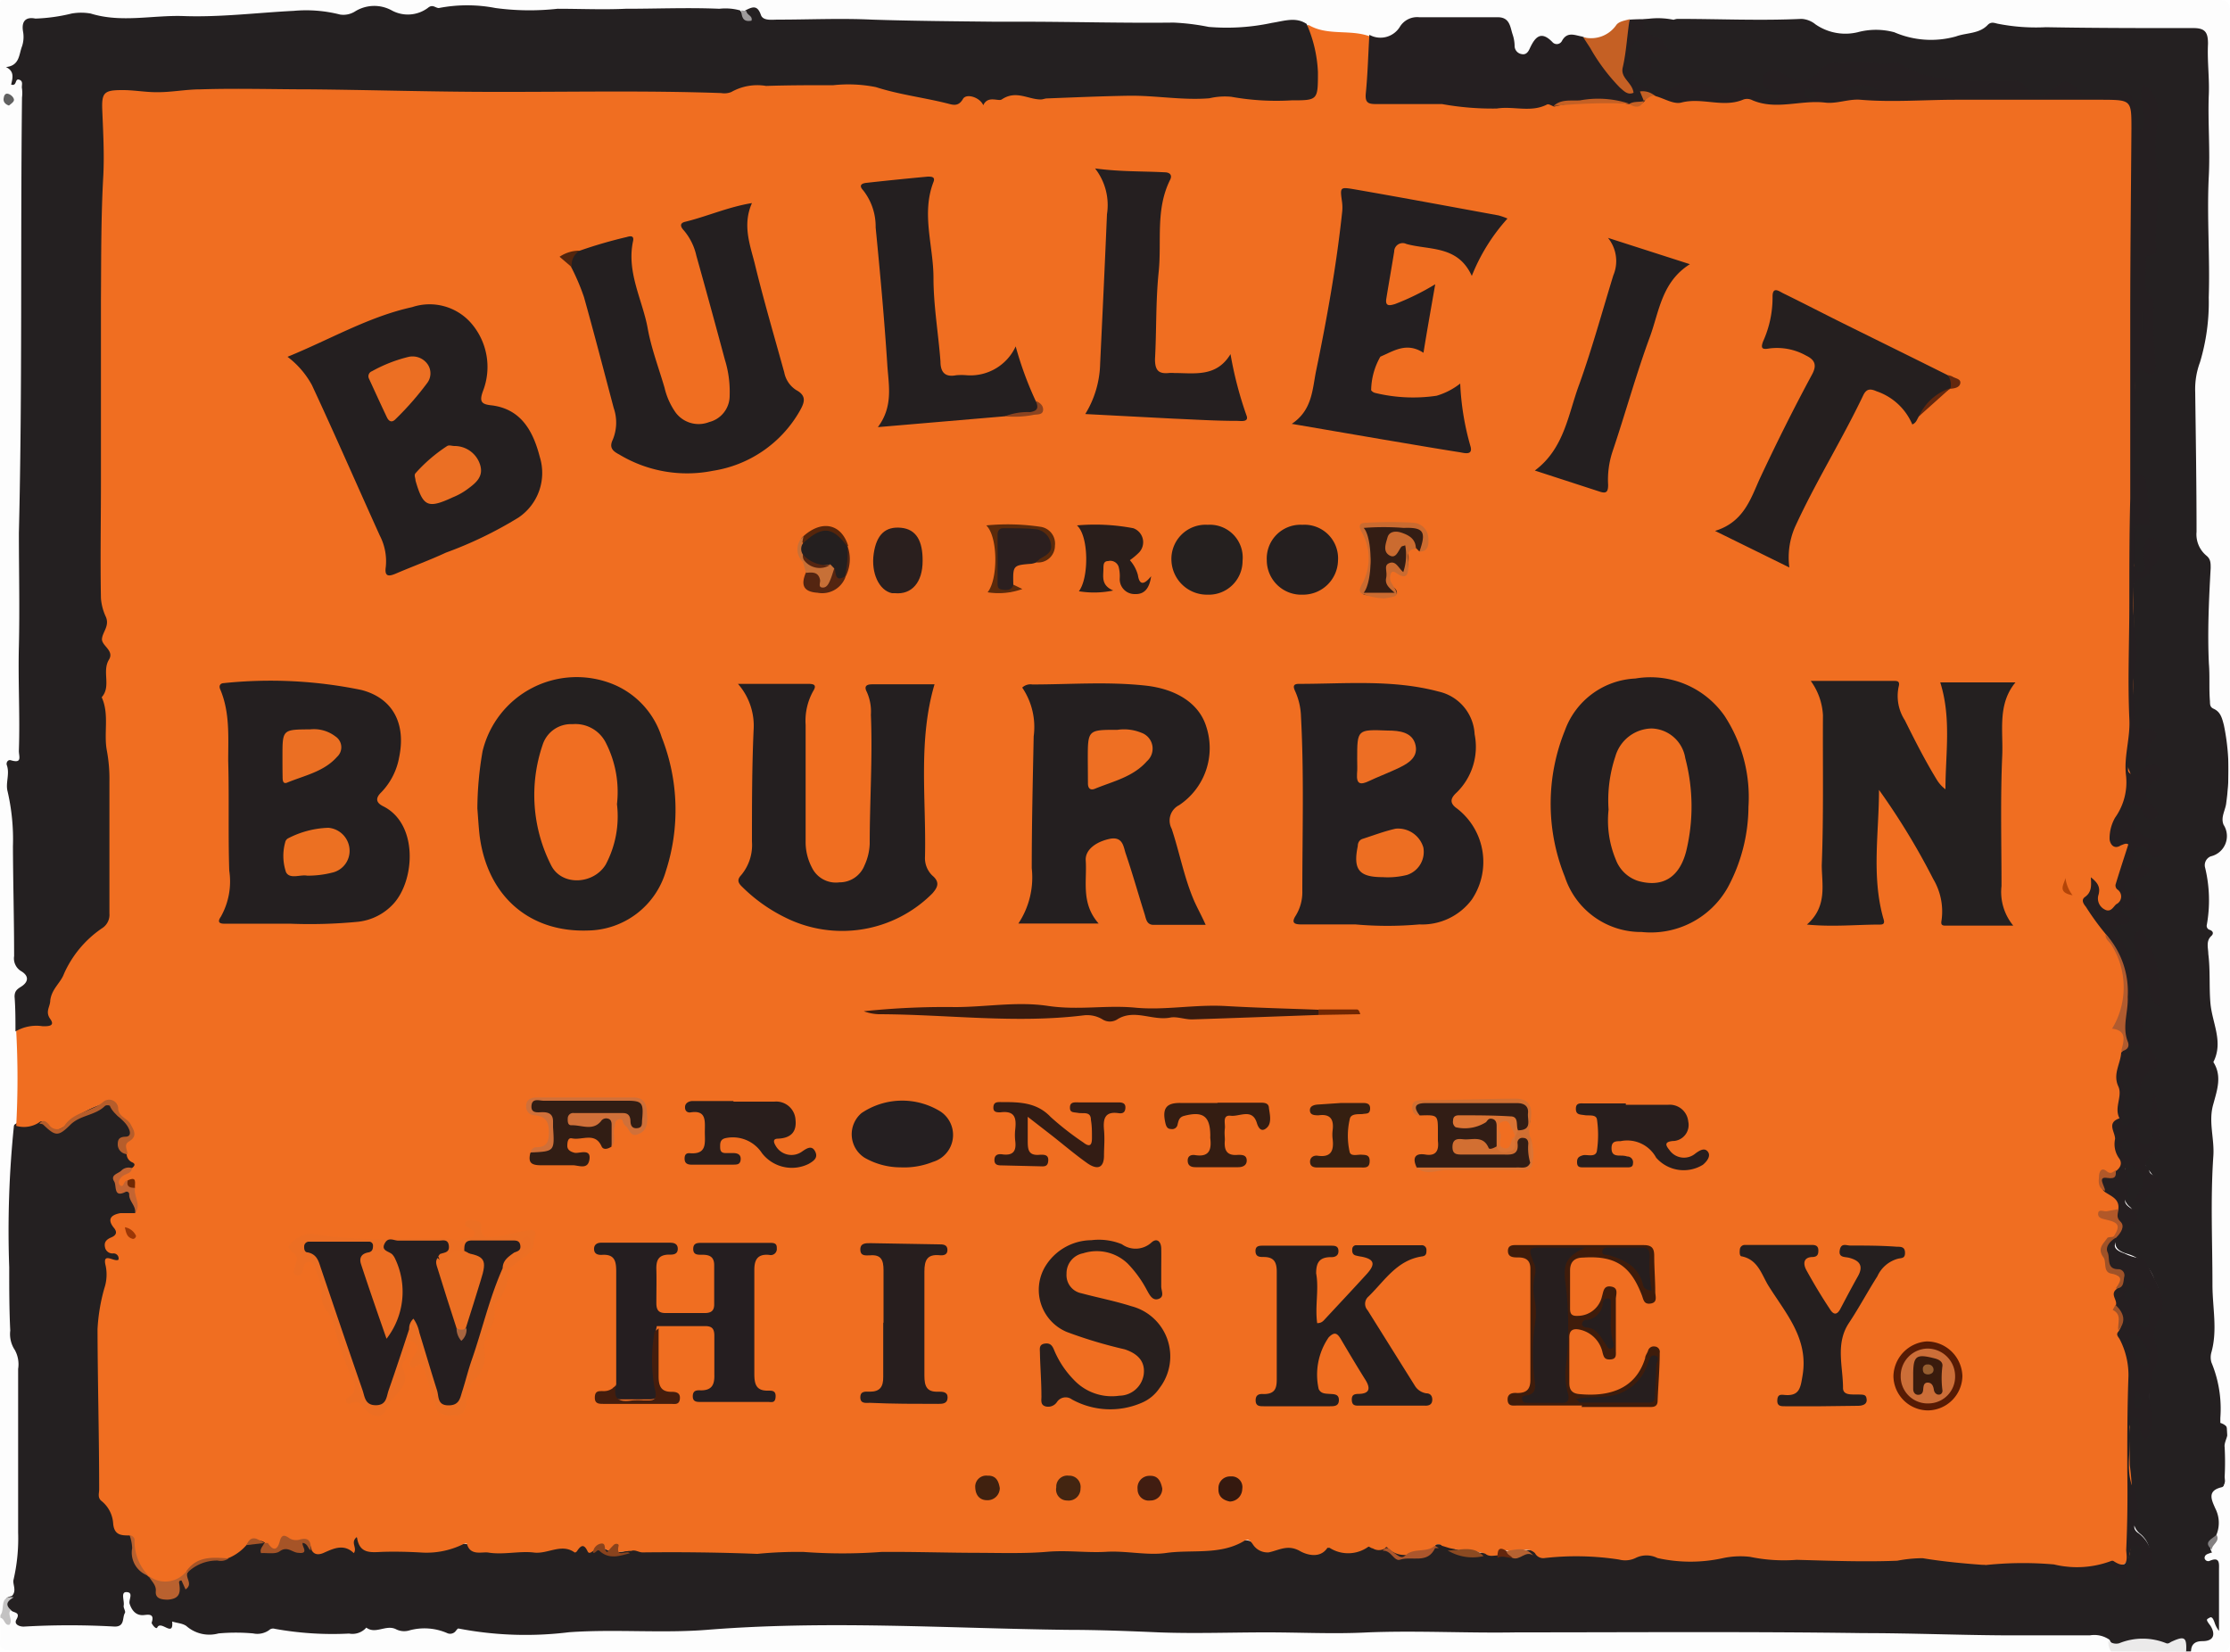 <svg id="Layer_1" data-name="Layer 1" xmlns="http://www.w3.org/2000/svg" viewBox="0 0 150 111.1"><defs><style>.cls-1{fill:#242021;}.cls-2{fill:#fdfdfd;}.cls-3{fill:#ebeaea;}.cls-4{fill:#c3c2c2;}.cls-5{fill:#f06e21;}.cls-6{fill:#251f21;}.cls-7{fill:#b65d2b;}.cls-8{fill:#b9612f;}.cls-9{fill:#a65427;}.cls-10{fill:#c36432;}.cls-11{fill:#ac562c;}.cls-12{fill:#89431d;}.cls-13{fill:#8c4a21;}.cls-14{fill:#b66231;}.cls-15{fill:#63260d;}.cls-16{fill:#838081;}.cls-17{fill:#c56024;}.cls-18{fill:#616161;}.cls-19{fill:#9d9a9b;}.cls-20{fill:#241f20;}.cls-21{fill:#242020;}.cls-22{fill:#241f21;}.cls-23{fill:#251f1f;}.cls-24{fill:#251f20;}.cls-25{fill:#251e20;}.cls-26{fill:#251e1e;}.cls-27{fill:#271f1e;}.cls-28{fill:#271e1e;}.cls-29{fill:#ec6e23;}.cls-30{fill:#281e1d;}.cls-31{fill:#291e1c;}.cls-32{fill:#381b0f;}.cls-33{fill:#3f1c0b;}.cls-34{fill:#321d15;}.cls-35{fill:#25201f;}.cls-36{fill:#331c14;}.cls-37{fill:#311d14;}.cls-38{fill:#291e1b;}.cls-39{fill:#341d12;}.cls-40{fill:#2a1f1e;}.cls-41{fill:#ec6f23;}.cls-42{fill:#2b1f1f;}.cls-43{fill:#351f11;}.cls-44{fill:#331d14;}.cls-45{fill:#cb6b30;}.cls-46{fill:#d07039;}.cls-47{fill:#571b04;}.cls-48{fill:#d26f32;}.cls-49{fill:#441d0d;}.cls-50{fill:#5b2a0b;}.cls-51{fill:#b05b2f;}.cls-52{fill:#542511;}.cls-53{fill:#432511;}.cls-54{fill:#35190f;}.cls-55{fill:#411d11;}.cls-56{fill:#40210f;}.cls-57{fill:#dc7434;}.cls-58{fill:#9f5228;}.cls-59{fill:#c77037;}.cls-60{fill:#b15829;}.cls-61{fill:#56250b;}.cls-62{fill:#722702;}.cls-63{fill:#8b4320;}.cls-64{fill:#64280e;}.cls-65{fill:#54250d;}.cls-66{fill:#b44508;}.cls-67{fill:#9c3706;}.cls-68{fill:#712803;}.cls-69{fill:#eb6f24;}.cls-70{fill:#ec7022;}.cls-71{fill:#eb6f23;}.cls-72{fill:#ed6e22;}.cls-73{fill:#ed6e24;}.cls-74{fill:#ee6f23;}.cls-75{fill:#f06e22;}.cls-76{fill:#ef6f21;}.cls-77{fill:#251e1f;}.cls-78{fill:#261e1e;}.cls-79{fill:#cc6e38;}.cls-80{fill:#241f1f;}.cls-81{fill:#a9653f;}.cls-82{fill:#391b0d;}.cls-83{fill:#965e30;}</style></defs><path class="cls-1" d="M-15.63,131.08H-16a1.12,1.12,0,0,0-1-.43,14.07,14.07,0,0,0-3.61.1c-.28.08-.56-.12-.83-.2a46.41,46.41,0,0,0-6.35-.16c-3.13-.09-6.26.16-9.39-.17-.4,0-.81,0-1.21,0H-58c-3.91,0-7.83-.12-11.74-.07s-8.06.09-12.09,0c-3.53-.06-7.07,0-10.59-.28h-.35c-6.38,0-12.76-.32-19.14-.17-2,.05-4,.48-6.08.34-3.71-.26-7.41.33-11.12.17-1.76-.07-3.53-.2-5.29-.23a21.81,21.81,0,0,0-4.49.12,23.48,23.48,0,0,1-5,0c-1.33,0-2.66.06-4,0a4.85,4.85,0,0,1-2.71-.37.63.63,0,0,0-.42-.1,3,3,0,0,1-1.2.08c-.11,0-.25,0-.32-.12-.48-.61-1.3-.72-1.82-1.25-.09,1-.35,1.25-1.2,1.26-1.83,0-3.66,0-5.49,0-.85,0-1.05-.56-1.35-1.12s-.22-1,.06-1.48a61.68,61.68,0,0,0,.42-9.89c0-1.24,0-2.49,0-3.74a9.48,9.48,0,0,0-.37-2.74,13,13,0,0,1-.32-3.18q0-3.61,0-7.22c0-1.16.21-2.31.19-3.47a1.68,1.68,0,0,1,.28-1c.47-.52,1.15-.27,1.71-.47a.63.63,0,0,1,.56.17c.48.62.94.4,1.37,0A9,9,0,0,1-156,94.2a.63.63,0,0,1,.82.31c.37.61,1.24.93,1.07,1.85a.35.35,0,0,1-.2.27c-.76.34-.42.63,0,.92.24.32.74.57.35,1.09-.16.14-.39.12-.54.26s-.51.21-.46.55.2.41.48.52a1.33,1.33,0,0,1,.57,1.78,1.19,1.19,0,0,1-.58.17c-.48,0-.8.19-.53.76a.22.22,0,0,1,0,.17c-.32.57-.58,1.13.1,1.65.05,0,0,.22,0,.24-.87.3-.48,1.12-.68,1.69a10.4,10.4,0,0,0-.54,3.65c0,3.18.16,6.36.08,9.55,0,1.2.86,2.05,1.15,3.14.07.26.47.17.67.34a1.18,1.18,0,0,1,.33,1,1.67,1.67,0,0,0,.86,1.67.9.9,0,0,1,.2.14,1.8,1.8,0,0,1,.55.94.51.51,0,0,0,.56.42c.34,0,.43-.22.48-.5s0-.73.58-.56c.09,0,0-.36.15-.52a2.26,2.26,0,0,1,2-1,1.75,1.75,0,0,0,.67-.14,6.13,6.13,0,0,0,1.31-.82,1.85,1.85,0,0,1,1.29-.1.43.43,0,0,1,.14.19c0,.13,0,.37.2.32.69-.16,1.46,0,2.09-.39.47-.32.66.13,1,.29a3.94,3.94,0,0,0,2.48-.57c.32-.26.51,0,.65.17a1.21,1.21,0,0,0,1.14.49c1.53-.1,3.06.25,4.59,0,.05,0,.13,0,.17,0,.88-.71,1.71,0,2.57.07a26.33,26.33,0,0,0,4.86-.13,5.31,5.31,0,0,1,2.28,0c.2,0,.42-.15.59,0a2.21,2.21,0,0,0,1.91.15c2.75,0,5.5.12,8.25,0,3.29-.08,6.59.21,9.89-.07a21,21,0,0,1,2.86,0c2.58.15,5.16-.11,7.73,0q3.33.11,6.66.11a16.25,16.25,0,0,0,5.5-.57,1,1,0,0,1,1.13.18.84.84,0,0,0,.79.27,5,5,0,0,1,2.63.11,1.39,1.39,0,0,0,1.09-.11.7.7,0,0,1,.67-.08,2.53,2.53,0,0,0,1.63,0,6.74,6.74,0,0,1,1.79-.07.74.74,0,0,1,.34.06,2.41,2.41,0,0,0,3.24-.19c.06,0,.16,0,.25,0a1.33,1.33,0,0,1,.61.14,4.51,4.51,0,0,0,2.37.41c.28,0,.55.06.82.06a2.62,2.62,0,0,1,1.08,0c.55-.09,1.08-.4,1.65-.07a22.6,22.6,0,0,0,2.85.05,19.13,19.13,0,0,1,2.51.17c.17,0,.37.11.52,0,1.09-.47,2.15-.08,3.24,0,1.53.18,3.05-.25,4.59-.25a18.08,18.08,0,0,1,3.45.13c.09,0,.18,0,.26,0,2.57-.22,5.15.28,7.72-.07a6.68,6.68,0,0,1,1.73.09c1.06.14,2.13.23,3.18.42a1.59,1.59,0,0,0,2.37.25.72.72,0,0,1,.5-.11c2.06.29,4.16,0,6.21.39.31.06.42-.09.53-.3a1.8,1.8,0,0,0,.09-.69c.07-.45.19-.93.76-.85s.56.58.51,1a1.71,1.71,0,0,0,0,.81,1.82,1.82,0,0,0-.5-2.32,1.11,1.11,0,0,1-.31-1.27,2,2,0,0,0-.12-1.5,3.83,3.83,0,0,1-.31-1.69c0-.84.09-1.67,0-2.51a1.32,1.32,0,0,1,.1-.68c.12-.25.26-.49.55-.5s.38.22.49.44a1.23,1.23,0,0,0,.28.5c0-1-.09-2,0-2.9,0-.23-.07-.49,0-.69a2.43,2.43,0,0,0,0-2.7c-.13-.19,0-.45.16-.63a2.51,2.51,0,0,0,.19-2.85,2.68,2.68,0,0,0-1.81-1.8c-1-.28-1.05-.79-.43-1.61a6,6,0,0,1,.53-.69.55.55,0,0,0,0-.9,1,1,0,0,1-.32-1,3.33,3.33,0,0,0,0-1.63.54.54,0,0,1,.25-.68c.25-.12.44,0,.64.17.88.6,1.05,1.07.69,1.84.52-.52.52-.52.07-1.12a1.13,1.13,0,0,1,.16-1.75A1.19,1.19,0,0,0-18,96.11c-.08-.63-.07-1.27-.1-1.73A16.08,16.08,0,0,0-18,96.09c.07.49-.08.9-.61,1s-.68-.35-.78-.76,0-.76-.64-.51c-.25.09-.46-.23-.42-.53a23.1,23.1,0,0,0,0-2.76c0-.3.05-.62.42-.67s.43.25.54.49a3.34,3.34,0,0,1,.25,1.49,2.09,2.09,0,0,1,.77-2.2c.27-.18.09-.51-.06-.71-.92-1.27-.6-2.85-1.08-4.23a.84.84,0,0,1,.61-1.1c.6-.17.69.36.83.77,0,.11.05.23.09.34a6.17,6.17,0,0,0-1-3.55c-.14.46.07.85,0,1.23s-.06.5-.32.58a.51.51,0,0,1-.58-.29,13.89,13.89,0,0,0-1-2,.4.4,0,0,1,.1-.55.89.89,0,0,0,.47-.9c0-.43.49-.38.8-.5-.17-.5-.79-.66-.7-1.28s.85-.35,1.14-.74c-.24.1-.48.31-.71.08a.59.59,0,0,1,0-.66c0-.11.09-.21.12-.32.36-1.29.54-1.38,1.71-.78.07-.27-.17-.27-.3-.31a2.78,2.78,0,0,1-1.4-1.26c-.32-.48-.51-1.06,0-1.49s.88.11,1.27.45a1.66,1.66,0,0,1,.45-2.5c-.46-.25-.67.08-.93.19s-.83.27-1-.23-.08-1,.52-1.06c.76-.09.74-.73.95-1.19s-.19-.36-.39-.4c-.71-.11-.79-.57-.83-1.2-.09-1.65.25-3.28.15-4.92-.07-1.07-.18-2.13-.15-3.2,0-.64,0-1.2.87-1.37.42-.09.76-1.32.58-1.92-.27.41-.12.83-.19,1.2s-.07.75-.56.73a.69.69,0,0,1-.67-.69,14.21,14.21,0,0,1,0-2.26.65.65,0,0,1,.41-.62c.61-.19.59-.65.51-1.12-.13-.69,0-1.46-.73-2-.3-.22-.26-.65-.2-1a31.55,31.55,0,0,0,.15-4.86c0-.7.07-1.36,1-1.41.38,0,.33-.38.29-.61a17.23,17.23,0,0,1-.09-3.21,1.46,1.46,0,0,0-.18-.67,3,3,0,0,1,.17-3.4.76.76,0,0,0,.13-.5c-.08-1.87.44-3.75-.05-5.63a6.44,6.44,0,0,1,.18-2.42,1.77,1.77,0,0,0-.49-1.73,3,3,0,0,0,.09,1,2.55,2.55,0,0,1,.06.78c-.05.33-.17.67-.55.69s-.53-.34-.54-.66a5.4,5.4,0,0,0-.28-1.44c-.1-.31-.27-.4-.65-.37-1.16.09-2.37.48-3.39-.47-.26-.24-.48,0-.69.17-1.24.78-1.51.78-2.57-.15a1.18,1.18,0,0,0-.89-.25,29.34,29.34,0,0,1-5.62-.37,1.74,1.74,0,0,1-.68-.16c-1.58-1-3.35-.6-5.06-.66a1.35,1.35,0,0,0-1,.49,2,2,0,0,1-2.6.38,3.47,3.47,0,0,0-.46-.25.37.37,0,0,0-.47.1c-.13.18,0,.32.12.44s0,0,.07.05c.29.22.78.39.54.84s-.77.29-1.2.26a.74.74,0,0,1-.46-.22,1.39,1.39,0,0,0-1.7-.17,1.07,1.07,0,0,1-1.13-.13,2.61,2.61,0,0,0-2.79-.13,2.57,2.57,0,0,1-3.27-1.45,2.65,2.65,0,0,1,.44-2,.47.47,0,0,1,.61-.2c.22.09.26.29.29.5s-.13.68,0,1c.14.05.1-.08.14-.13.6-.69.74-1.23-.22-1.82-.51-.31-.22-.92.43-1s1.1,0,1.65-.08c2.73,0,5.45,0,8.18,0a3.24,3.24,0,0,1,1.67.39,3.89,3.89,0,0,0,2.61.41,6.4,6.4,0,0,1,3.84.42,1.2,1.2,0,0,0,.75.16,12.69,12.69,0,0,0,3.61-.8,2.16,2.16,0,0,1,1.33-.34c3.75.49,7.53.2,11.29.28.56,0,1.11,0,1.66,0,1,.06,1.24.37,1.34,1.35a37,37,0,0,1,0,4.59c-.05,2.2.07,4.4-.13,6.61-.14,1.52.16,3.05.14,4.59a18.16,18.16,0,0,1-.88,6.34,4,4,0,0,0-.18,1.28c-.12,3.19.22,6.37.19,9.56a1.43,1.43,0,0,0,.28,1A2.72,2.72,0,0,1-14.07,59c-.07,1.76,0,3.53-.08,5.3,0,.86.08,1.77.09,2.65a.87.87,0,0,0,.22.56,3.24,3.24,0,0,1,.71,2.26,39.83,39.83,0,0,1-.14,5.46c0,.31.17.56.15.84,0,.71-.11,1.41-.82,1.8a.7.7,0,0,0-.39.79,35.37,35.37,0,0,1,.19,3.72c0,1.61.05,3.22.17,4.83a8.5,8.5,0,0,0,.07.87,16.26,16.26,0,0,1,0,6.18,2.81,2.81,0,0,0,0,.87c.22,2.42-.16,4.85,0,7.27.11,1.57,0,3.13,0,4.69a21.07,21.07,0,0,1,0,4,5,5,0,0,0,.34,1.69,38.26,38.26,0,0,1,.41,6.59c-.77,1.18-.22,2.5-.41,3.73-.13.4-.76.61-.45,1.18,1,1.54.41,3.3.63,4.94a.47.47,0,0,1-.16.47c-.26.19-.41,0-.55-.19.06.27.28.54,0,.8C-14.53,130.72-15.22,130.64-15.63,131.08Z" transform="translate(163 -20)"/><path class="cls-2" d="M-13.91,123.23a2.11,2.11,0,0,0-.08-1.77c-.23-.54-.59-1.18.42-1.42.32-.08.22-.47.21-.7a18.85,18.85,0,0,0,0-2c-.08-.5.72-1.3-.29-1.63,0,0,0-.22,0-.33a8.13,8.13,0,0,0-.6-3.74,1.21,1.21,0,0,1,0-.68c.42-1.51.07-3,.07-4.54,0-2.89-.14-5.79.06-8.67.08-1.18-.35-2.32,0-3.49.25-.93.6-1.88,0-2.82.7-1.37-.09-2.63-.2-4-.09-1.08,0-2.18-.14-3.28,0-.38-.18-.86.21-1.21.15-.14.13-.31-.1-.4a.28.28,0,0,1-.21-.34,9.33,9.33,0,0,0-.11-3.83.64.64,0,0,1,.38-.78,1.4,1.4,0,0,0,.86-2.12c-.22-.52.14-1,.18-1.5a15.16,15.16,0,0,0-.16-5.2c-.13-.5-.23-.9-.7-1.11-.26-.12-.23-.33-.24-.51-.07-.84,0-1.68-.07-2.52-.1-2.14,0-4.29.12-6.43,0-.34,0-.6-.28-.83a1.86,1.86,0,0,1-.67-1.61c0-3.14-.05-6.27-.09-9.4a5.19,5.19,0,0,1,.32-2A14,14,0,0,0-14.43,40c.09-2.69-.13-5.38,0-8.08.1-1.8-.06-3.64,0-5.46.06-1.18-.11-2.34-.05-3.51,0-.74-.16-1.07-1-1.06-3.3,0-6.61,0-9.91-.06a13.21,13.21,0,0,1-3.26-.24c-.21-.05-.42-.14-.64.08-.58.62-1.43.52-2.14.78a6.22,6.22,0,0,1-4.15-.28,4.72,4.72,0,0,0-2.47,0,3.54,3.54,0,0,1-2.83-.53,1.63,1.63,0,0,0-.94-.37c-2.79.13-5.57,0-8.36,0a1.29,1.29,0,0,0-.25.06,5.27,5.27,0,0,0-2.7.16,1.14,1.14,0,0,0-.85.32,2.86,2.86,0,0,1-2.63.86,4.49,4.49,0,0,0-1.09.22c-.94.22-2-.06-2.77.83-.18.2-.58-.11-.77-.39a2.54,2.54,0,0,1-.24-.65c-.31-1.13-.38-1.19-1.55-1.2-1,0-2,0-3,0a3.91,3.91,0,0,0-3.28.95,1.33,1.33,0,0,1-1.76.19,4.22,4.22,0,0,0-1.79-.24c-.93.13-1.64-.53-2.5-.6a7.72,7.72,0,0,0-2.25,0,16.82,16.82,0,0,1-5.16.08,16.16,16.16,0,0,0-4.4-.14,14.79,14.79,0,0,1-3.12,0,35.6,35.6,0,0,0-4.26-.06c-3,0-6,0-9,0-2.17,0-4.35-.07-6.52,0a2.52,2.52,0,0,1-2.23-.69c-.15-.18-.37-.13-.57-.07s-.3,0-.45,0a18.23,18.23,0,0,1-2.86-.09c-3.8,0-7.6-.07-11.4,0-1.36,0-2.67-.3-4-.22a14.5,14.5,0,0,0-3,.27,3.73,3.73,0,0,1-2.31-.13,1.85,1.85,0,0,0-1.36-.1,6.78,6.78,0,0,1-3.67.35,17,17,0,0,0-4.33.14c-2.28.28-4.57.08-6.86.16a15,15,0,0,1-4.06-.22c-1.19-.28-2.39.31-3.6.42-.36,0-.4.36-.41.66a3.15,3.15,0,0,1-.71,2.1.45.45,0,0,0,.08.75c.63.39.61,1,.61,1.61,0,3.07,0,6.15,0,9.22,0,2.76.07,5.51,0,8.27-.18,6.34-.13,12.69-.2,19,0,2.23,0,4.46,0,6.69a1.93,1.93,0,0,1-.56,1.58c-.4.36-.28,1-.22,1.48.42,3.49.36,7,.45,10.5a2.55,2.55,0,0,0,.47,1.79.69.69,0,0,1,.1.89c-.83,1-.49,2.09-.6,3.16.08,1.66.1,3.33.18,5a1.7,1.7,0,0,1-.47,1.42,69,69,0,0,0-.33,9.64c0,1.42,0,2.84.07,4.26a1.93,1.93,0,0,0,.31,1.31,2,2,0,0,1,.22,1.27c0,3.65,0,7.31,0,11a12.26,12.26,0,0,1-.31,3.18c-.08.29.24.74-.11,1.09-.39.1-.68.25-.54.76.05.21,0,.47-.35.44q0-53.91,0-107.81c0-.75.2-.83.86-.83Q-88,20-13.87,20c.68,0,.87.09.87.83q0,54.74,0,109.47c0,.65-.14.86-.8.79s-1.21,0-1.82,0c0-.56.36-.7.76-.7,1,0,.78-.73.49-1.11s-.18-.36,0-.47.27.17.33.32a1.75,1.75,0,0,0,.3.57v-2.12c0-.66,0-1.32,0-2,0-.38.08-.9-.63-.59a.25.25,0,0,1-.34-.18c0-.27.25-.29.44-.37l.06,0-.06-.13C-14.49,123.82-13.86,123.63-13.91,123.23Z" transform="translate(163 -20)"/><path class="cls-2" d="M-162.27,128.29c.11.22.7.09.37.65-.19.35.27.49.53.47a53.79,53.79,0,0,1,6.09,0c.69,0,.49-.59.68-.91.07-.12-.11-.34-.08-.5.06-.32-.21-.89.16-.91.55,0,.15.52.24.79s.31.78.89.76c.23,0,.84-.2.59.51,0,.09.3.49.38.32.25-.51,1.11.71,1-.4.33.11.76.12,1,.34a2.34,2.34,0,0,0,2.12.46,13,13,0,0,1,2.33,0,1.37,1.37,0,0,0,1.07-.22.38.38,0,0,1,.38-.09,21.8,21.8,0,0,0,5,.32,1.24,1.24,0,0,0,1.16-.4c.63.47,1.33-.23,2,.11a1.21,1.21,0,0,0,.92.07,3.84,3.84,0,0,1,2.5.18.48.48,0,0,0,.56-.09c.07-.08.16-.22.22-.21a23.85,23.85,0,0,0,7.44.25c3.1-.22,6.19.08,9.26-.16,8.09-.65,16.17-.1,24.26,0,2,0,4.1.08,6.15.17,2.4.09,4.82,0,7.23,0s4.56.12,6.84,0c3.32-.13,6.64.06,10,0,7.77,0,15.54-.06,23.3.05,3.16,0,6.31.13,9.46.15,1.93,0,3.87,0,5.8,0a1.78,1.78,0,0,1,1.32.3c.1.23.32.43.17.72H-162.19c-.65,0-.88-.14-.79-.8a12,12,0,0,0,0-1.47C-162.54,128.9-162.69,128.22-162.27,128.29Z" transform="translate(163 -20)"/><path class="cls-3" d="M-21,131.08a1,1,0,0,1-.17-.72.76.76,0,0,0,.72.17,4.21,4.21,0,0,1,3.16,0c.16.06.26-.07.39-.12.86-.39,1-.28.95.7Z" transform="translate(163 -20)"/><path class="cls-4" d="M-162.27,128.29c-.28.31.18.67-.1,1-.34.06-.31-.43-.6-.47v-.18c.33-.38-.12-1.33.89-1.2C-162.44,127.66-162.72,127.89-162.27,128.29Z" transform="translate(163 -20)"/><path class="cls-5" d="M-161.91,95.73a59,59,0,0,0,0-6.38c.2-.58.7-.66,1.19-.71s.61-.16.67-.61a9,9,0,0,1,3.25-5.48,2.11,2.11,0,0,0,.81-1.78c0-2.93.05-5.86,0-8.79,0-1.59-.12-3.18-.28-4.76a9.18,9.18,0,0,1,.23-2.5,1.55,1.55,0,0,0-.13-1.33.79.79,0,0,1-.13-.5,47.71,47.71,0,0,0-.35-5.85c-.07-1.4.16-2.77.16-4.16,0-5.48,0-11,0-16.45,0-2.57.16-5.15.22-7.72a15.81,15.81,0,0,1-.06-1.82c.13-.92.43-1.19,1.35-1.24,1.31-.07,2.59.24,3.91.13,2-.18,4.1-.07,6.16-.07,9.39,0,18.79.14,28.18.06a9.39,9.39,0,0,1,1.91.12,1.26,1.26,0,0,0,.77,0,6.82,6.82,0,0,1,3.25-.43c.69,0,1.39,0,2.09,0a26.31,26.31,0,0,1,8.42.94,3,3,0,0,0,2.11-.05c.72-.32,1.52.18,2.31,0,1.54-.42,3.1.28,4.65,0a25.17,25.17,0,0,1,4.51-.15c2.06,0,4.1.22,6.17.09,1.48-.09,3,.3,4.5.26,1.25,0,1.35-.07,1.37-1.32a6.12,6.12,0,0,0-.38-2.47c-.15-.35-.3-.71,0-1.07,0,0,.07,0,.09,0,1.29.75,2.82.25,4.16.78a7,7,0,0,1,.15,3.34c0,.74.23.95.94.94a49.48,49.48,0,0,1,6.08.27,15.84,15.84,0,0,0,4.23-.13,2.24,2.24,0,0,1,1,0c.52.22,1,0,1.51-.1,1.06-.09,2.11,0,3.16,0l.25,0c.32.1.65.27.94-.08l.18-.18a.93.93,0,0,1,.89-.18,10.42,10.42,0,0,0,2.23.15,3.36,3.36,0,0,1,2,.17c.08,0,.17.09.25.05a3.44,3.44,0,0,1,3,.14c.11,0,0,.05.08,0,1.22-.58,2.52,0,3.76-.26a14.29,14.29,0,0,1,3.81-.12c2.66.1,5.31-.23,8-.16a5.09,5.09,0,0,1,2.05.23.74.74,0,0,0,.44,0c1.83-.49,3.69.12,5.52-.13a.62.62,0,0,1,.78.61,22.14,22.14,0,0,1,.34,2.92c.11,4.9-.21,9.8-.21,14.7,0,2.11.08,4.23-.12,6.34a2.82,2.82,0,0,0,.18,1.27,4.4,4.4,0,0,1,0,2.49,10.16,10.16,0,0,0-.07,3.52,14,14,0,0,1-.09,1.46c.11,2.9,0,5.79,0,8.68a3.17,3.17,0,0,0,.08.69,2.12,2.12,0,0,1-.26,1.83.89.89,0,0,0-.07.91c.52,1.22-.05,2.25-.48,3.31-.08.19-.14.38-.21.57-.15.46-.13.79.47.85.36,0,.52.17.41.64A11.38,11.38,0,0,1-20.23,79a1.21,1.21,0,0,0-.08.92A1.05,1.05,0,0,1-21,81.4c-.57.11-1-.29-1.12-1.05a3.19,3.19,0,0,1,0-.42c-.44,1.22.51,1.84,1,2.64A9.62,9.62,0,0,1-20,85.51a5.91,5.91,0,0,1-.24,3.2.37.37,0,0,0,.05.46,1.55,1.55,0,0,1,.17,1.63c-.49,1.33-.2,2.7-.2,4,0,.43-.38.7-.27,1.14.16.62-.08,1.3.34,1.9.2.29,0,.67-.26.94a1.09,1.09,0,0,1-.42.27c-.8.2-.8.19-.27.84.46.34,1,.64.74,1.36-.17.27-.48.29-.74.4.95.56,1,.85.4,1.65a1.21,1.21,0,0,0,.07,2.14c.61.35.56.79.25,1.3a3.92,3.92,0,0,0-.09,1,3.67,3.67,0,0,1,.3,1.82,10,10,0,0,1,.59,3.87,45.61,45.61,0,0,0-.16,5.11,23.7,23.7,0,0,1,0,5.95c-.13.57-.28.82-1,.88a42.55,42.55,0,0,1-5.87-.1,10.1,10.1,0,0,0-1.63.21,1.93,1.93,0,0,1-1.25-.21c-1.4-.1-2.8-.23-4.19-.46a9.16,9.16,0,0,0-1.7.17c-2.26.09-4.52,0-6.77-.06a11.17,11.17,0,0,1-3.13-.2,5.63,5.63,0,0,0-1.8.08,10.18,10.18,0,0,1-4.43,0,1.64,1.64,0,0,0-1.48,0,1.62,1.62,0,0,1-1.11.1,19,19,0,0,0-5-.1.62.62,0,0,1-.65-.33c-.53-.5-1.14,0-1.7-.12a.54.54,0,0,0-.75.27c-.3,0-.62.12-.89-.11-.78-.25-1.61-.19-2.41-.38l-.52-.16a.29.29,0,0,0-.5.09c-.18.31-.44.27-.72.33-.88.2-1.74.46-2.47-.33,0,0-.1,0-.13.09a.78.78,0,0,1-.82,0c-.1,0-.25-.14-.3-.11a2.32,2.32,0,0,1-2.61.07s-.11,0-.14,0c-.51.78-1.46.44-1.83.23-.83-.48-1.41-.07-2.12.08a1.17,1.17,0,0,1-1.06-.53c-.14-.21-.31-.42-.56-.26-1.63,1-3.54.58-5.29.83-1.25.18-2.69-.16-4-.08s-2.63-.12-4,0-3,.08-4.46.07c-2.23,0-4.46-.08-6.69-.06a35,35,0,0,1-5.22,0,27.42,27.42,0,0,0-3.12.13c-2.57-.1-5.15-.13-7.72-.1-.26,0-.49-.2-.76-.1-.67,0-1.39.34-2-.37-.15-.19-.32.21-.5.33s-.34.28-.44.06c-.24-.51-.45-.4-.71,0a.22.22,0,0,1-.15.09c-.89-.65-1.81.12-2.75,0s-2.07.17-3.07,0c-.42-.06-1.18.23-1.42-.54,0-.12-.21-.06-.31,0a5.58,5.58,0,0,1-2.75.54c-.84-.05-1.68-.07-2.51-.05s-1.68.22-1.84-1c-.48.38.05.72-.21,1.09-.68-.66-1.37-.31-2.07,0-.28.11-.58.13-.76-.19-.11-.48-.25-.76-.87-.54-.44.16-.91-.06-1.3.51-.23.35-.75-.08-1-.5h0a1,1,0,0,0-1.19.14,3.26,3.26,0,0,1-1.21.9,1.54,1.54,0,0,1-.85.06,2.1,2.1,0,0,0-1.88.82c-.24.39-.7.53-1,.89s-.69.14-1,0-.42-.38-.68-.51h0c-.64-.58-1.21-1.18-1-2.16a.69.69,0,0,0-.27-.61c-.55,0-1.05,0-1.11-.83a2.11,2.11,0,0,0-.76-1.47c-.31-.23-.18-.53-.18-.8,0-3.59-.1-7.18-.11-10.77a12.34,12.34,0,0,1,.46-2.76,2.91,2.91,0,0,0,.09-1.5c-.26-1,.6-.22.86-.42a.34.34,0,0,0-.36-.42.51.51,0,0,1-.55-.43c-.08-.38.17-.54.43-.65s.45-.3.18-.63c-.44-.53-.29-.87.43-1,.33,0,.68,0,1,0,.23-.56-.29-1-.24-1.53-.06-.13,0-.37-.29-.24s-.43.3-.59,0a.58.58,0,0,1,.1-.78,5.13,5.13,0,0,1,.81-.49c.16-.13.25-.27,0-.38a.62.62,0,0,1-.37-.53c-.27-.27-.48-.62-.1-.88.67-.45.37-.84,0-1.28-.09-.12-.14-.29-.28-.32-.56-.12-.41-1.23-1-1a8,8,0,0,0-2.44,1.24,2.49,2.49,0,0,1-.45.41c-.38.21-.78.42-1.1-.13-.11-.19-.28-.4-.55-.17A1.86,1.86,0,0,1-161.91,95.73Z" transform="translate(163 -20)"/><path class="cls-6" d="M-21.36,82.83A17.58,17.58,0,0,1-22.69,81c-.19-.23-.33-.48-.06-.67.46-.33.42-.78.39-1.32.42.33.66.63.52,1.16a.83.83,0,0,0,.4,1c.42.24.59-.18.79-.35a.57.57,0,0,0,.06-1,.36.36,0,0,1-.11-.31c.27-.9.57-1.8.86-2.71-.15-.11-.32,0-.5.06-.52.34-.76-.18-.76-.44A2.82,2.82,0,0,1-20.73,75,4.11,4.11,0,0,0-20,72.11c-.14-1.25.3-2.47.23-3.74-.12-2.61,0-5.22,0-7.83,0-2.35,0-4.7.06-7,0-4,0-8.06,0-12.09,0-4.26.05-8.52.08-12.79,0-1.91,0-1.94-1.91-1.95-3.3,0-6.61,0-9.91,0-2.13,0-4.26.18-6.4,0-.79-.07-1.61.29-2.39.19-1.63-.19-3.29.53-4.89-.16a.76.76,0,0,0-.59-.05c-1.36.59-2.79-.16-4.19.21-.5.13-1.14-.27-1.71-.43-.41-.24-.59,0-.76.34h0c-.29.3-.66.21-1,.2h0a12.78,12.78,0,0,0-5.08.16c-.16-.05-.37-.2-.48-.14-1.09.56-2.26.09-3.38.27A19,19,0,0,1-66,27c-1.48,0-3,0-4.43,0-.54,0-.76-.09-.7-.72.13-1.31.16-2.63.24-3.94a1.53,1.53,0,0,0,2.06-.55,1.36,1.36,0,0,1,1.3-.63c1.76,0,3.52,0,5.28,0,.82,0,.83.67,1,1.17a2.49,2.49,0,0,1,.13.77.56.56,0,0,0,.48.54c.28.06.43-.14.53-.36.35-.76.75-1.28,1.56-.42a.39.39,0,0,0,.61-.1c.36-.67.88-.38,1.37-.3a1.94,1.94,0,0,1,1.11,1.15A9.17,9.17,0,0,0-53.52,26a5,5,0,0,1,.14-4.68,15.17,15.17,0,0,1,3,.11h-1.48c-.21,0-.53-.1-.6.19a.62.62,0,0,0,.37.64c.34.22.79.23,1,.6s.5.57-.2.56c-.5,0-.85.19-.66.81.09.27,0,.56-.3.62s-.39-.25-.51-.48c-.22-.43.09-.78.14-1.17,0-.16.06-.38-.16-.44s-.31.11-.41.25a2.21,2.21,0,0,0,.2,2.45,2.27,2.27,0,0,0,2.48.43,2.5,2.5,0,0,1,3.09.31c.33.29.54.16.84,0,.65-.36,1.29-.53,1.84.2a.84.84,0,0,0,.8.25c.21,0,.54.11.61-.17s-.26-.31-.47-.36a.75.75,0,0,1-.61-.66.54.54,0,0,1,.35-.63,1,1,0,0,1,1,.12c1.1.79,1.72.7,2.59-.33a1.2,1.2,0,0,1,.93-.38,24.31,24.31,0,0,1,2.7,0,2.66,2.66,0,0,0,1.19,0,.68.68,0,0,1,.5.08c1.93,1.21,4.09,1.1,6.23,1.1h1.39a.73.73,0,0,1,.67.31c.61.87,1.21,1,1.95.29.59-.54.92-.85,1.62,0,.53.64,1.6.28,2.42.23,1.17-.06,1.14-.12,1.46,1,.14.49-.11,1.07.43,1.54.66-1-.38-2.11.14-3.15a2.6,2.6,0,0,1,1,2.61,7.07,7.07,0,0,0,0,3.33,4.72,4.72,0,0,1,0,2,22,22,0,0,0-.15,2.68c0,.37.25.94-.52.92-.16,0-.18.23-.16.36.15.84-.4,1.8.46,2.51.07.06.08.22.08.33a33.79,33.79,0,0,0,.12,4.15c0,.36-.07,1-.7.42-.29-.23-.4,0-.52.2a2,2,0,0,0-.14.94A34.19,34.19,0,0,1-19.45,51c-.07.37-.14.84.45,1a.46.46,0,0,1,.35.45,19.2,19.2,0,0,1,.23,2.5c0,.2,0,.49-.32.36-.71-.28-.72.17-.72.64,0,.64,0,1.28,0,1.92,0,.3.16.63.5.59s.22-.39.21-.65a6.1,6.1,0,0,1,0-1.13c0-.22.12-.48.4-.5a.54.54,0,0,1,.55.47c.09.39.18.85-.16,1.15s-.44,1.07-1.17,1.14c-.17,0-.35.29-.35.56a19.52,19.52,0,0,0,.07,2.86,7.53,7.53,0,0,1,0,2.76c-.23,1.16.08,2.31-.06,3.46-.06.46.36.42.68.43s.61-.05.78.26-.12.53-.31.74a.55.55,0,0,0-.19.46c.07.53-.15.75-.7.65-.26,0-.56-.05-.61.31s-.09.49.15.63.5,0,.69-.19.23-.31.37-.35c.33-.11.73-.19.93.19s0,.58-.34.78c-.81.55-.84,1.1-.13,1.82.19.2.54.39.17.68a.51.51,0,0,1-.8-.22,3.07,3.07,0,0,1-.17-.31c-.13-.24-.3-.46-.61-.32s-.3.4-.27.67a2.69,2.69,0,0,0,1.57,1.69l.26,0c.31.06.41.28.41.57s-.05.47-.31.56-.43-.09-.59-.27-.23-.55-.56-.45a.68.68,0,0,0-.45.76c0,.38-.38.66-.28,1.07.35,0,.45-.36.71-.46a.51.51,0,0,1,.64.1c.21.32-.12.39-.3.49s-.53.47-.94.31-.32.15-.4.33a.35.35,0,0,0,.19.5c.28.15.58.29.69.62a.67.67,0,0,1-.07.67c-.22.24-.35,0-.5-.13s-.32-.19-.46,0,0,.29.18.37.33.16.28.37-.26.29-.47.29c-.83,0-.75.35-.29.82A1.67,1.67,0,0,1-20,84a1.25,1.25,0,0,0,.59.9,2.06,2.06,0,0,0,0-1.28c-.07-.35-.2-.84.27-1s.45.4.61.68a7.87,7.87,0,0,1,.8,4.37,1.21,1.21,0,0,1-.69-1.16c0-.3,0-.78-.41-.71a.64.64,0,0,0-.49.94,4.27,4.27,0,0,1,.39,2.35,5.14,5.14,0,0,0,.83,1.85c.17.33.38.76.05.92-1.19.57-1,1.61-1.06,2.6a.37.37,0,0,1-.12.22A5.39,5.39,0,0,0-20,92a1.23,1.23,0,0,0-.18,1.12,8.92,8.92,0,0,1,0,1.79c0,.26-.28.63.1.78s.32-.38.65-.45a1.7,1.7,0,0,1,.29,1c0,.33.05.8.55.69s.44-.48.32-.86c-.31-.92.12-1.79.15-2.7a12.89,12.89,0,0,1,.33,3.76c0,.18-.17.28-.32.38-.72.49-.72,1.18,0,1.58.26.13.46.27.45.56a.52.52,0,0,1-.51.5c-.31,0-.4.28-.51.53s-.28.42-.53.21-.11-.36,0-.54c.66-.79.47-1.55-.52-2-.32-.15-.39.15-.3.31a2.34,2.34,0,0,1,0,2c-.12.32.2.5.44.67.47.33.53.71,0,1s-.51.63-.81.9c-.62.57-.34.86.3,1.08a3.38,3.38,0,0,0,1,.32c.13,0,.33.06.38.15.66,1.28,1.66,2.75.91,4-.54.92-.24,1.37-.07,2.08a2.1,2.1,0,0,1-.26,1.31,5.86,5.86,0,0,0-.13,3,2.33,2.33,0,0,1-.42,1.71c-.4-.38-.33-.85-.44-1.25,0-.12-.08-.31-.27-.27s-.17.15-.22.24a.94.94,0,0,0-.13.41c.14,1.29-.28,2.62.14,3.87a3.28,3.28,0,0,1,.21,2.67c-.1.2,0,.43.26.59a2.35,2.35,0,0,1,.7,2.89.44.44,0,0,1-.5.26c-.27,0-.33-.24-.3-.45.07-.43.17-.85.25-1.28.06-.28,0-.55-.32-.6s-.37.24-.42.46c-.1.48-.14,1-.23,1.45,0,.25-.25.54-.45.33-.82-.84-1.87-.32-2.78-.52-1.18-.26-2.43.1-3.63-.2a.71.71,0,0,0-.56.19c-1.27.84-1.32.83-2.31-.37a23.82,23.82,0,0,1,4.85-.07A6.54,6.54,0,0,0-21,125a.19.19,0,0,1,.16,0c1.16.76.85-.48.86-.76.08-1.79.1-3.59.07-5.37,0-2.11,0-4.2.08-6.3a5.25,5.25,0,0,0-.58-2.47c-.09-.18-.29-.31-.1-.53.46-.63.09-1.17-.19-1.72.19-.36-.35-.72,0-1.08.65-.59.59-.83-.21-1.16-.57-.25-.39-.89-.52-1.34s.22-.83.68-1c.32-.34.62-.66.11-1.09-.35-.3-.12-.56.12-.79.13-.73-.45-.91-.89-1.21a.77.77,0,0,1-.26-.84c.08-.54.46-.15.71-.17s.15-.28.27-.39c.33-.23.47-.55.22-.88a1.64,1.64,0,0,1-.26-1.29c0-.49-.59-1.08.3-1.39-.39-.71.22-1.48-.08-2.14-.39-.84.15-1.52.19-2.28.56-.49.22-1.06.09-1.58a.93.93,0,0,1,0-.73,3.46,3.46,0,0,0,.19-2A5.86,5.86,0,0,0-21.36,82.83Z" transform="translate(163 -20)"/><path class="cls-7" d="M-160.35,95.58c.24-.31.45-.16.64.06a.64.64,0,0,0,1.1,0c.65-.87,1.79-.87,2.56-1.53a.61.61,0,0,1,1,.5c.06.52.63.62.83,1s.51.8-.09,1.16c-.4.23-.11.56-.12.86a.65.65,0,0,1-.65-.67c0-.34.13-.49.52-.5s.33-.34.2-.59c-.29-.6-1-.86-1.25-1.49a.36.36,0,0,0-.32,0c-.65.66-1.67.61-2.34,1.28-.82.81-1,.77-1.81,0C-160.15,95.59-160.27,95.6-160.35,95.58Z" transform="translate(163 -20)"/><path class="cls-8" d="M-153,126a1.82,1.82,0,0,0,2.6-.39q.09.06.06.12s0,.06-.05.06c-.16.35.4.76-.13,1.12l-.27-.6c-.14,0-.18.07-.16.17.1.61.07,1.06-.76,1.12-.54,0-.85-.13-.81-.57S-152.84,126.35-153,126Z" transform="translate(163 -20)"/><path class="cls-9" d="M-145.23,123.79c.09,0,.22,0,.25,0,.33.51.62.53.79-.09.12-.46.29-.5.66-.23a.86.86,0,0,0,.65.1c.69-.21.81.15.78.71-.2-.12-.18-.44-.54-.5-.09.2.46.76-.27.67-.42,0-.75-.49-1.28-.1-.29.21-.83.09-1.25.12C-145.56,124.2-145.3,124-145.23,123.79Z" transform="translate(163 -20)"/><path class="cls-10" d="M-153.92,99.9c-.1.58.45,1.13,0,1.72.1-.5-.41-.81-.39-1.28a.17.17,0,0,0-.24-.17c-.84.43-.59-.42-.77-.7-.28-.45.27-.52.48-.73a.69.69,0,0,1,.71-.17c0,.35-.39.37-.61.53s-.39.47-.16.64.21-.32.45-.34S-154.11,99.76-153.92,99.9Z" transform="translate(163 -20)"/><path class="cls-11" d="M-70,124.31c.34-.41.55,0,.77.14s.48.44.74.19c.58-.57,1.45-.16,2-.67,0,0,.17.1.27.16-.09,0-.23,0-.25,0-.5,1.08-1.54.53-2.32.77C-69.23,125.09-69.4,124.25-70,124.31Z" transform="translate(163 -20)"/><path class="cls-12" d="M-123.11,124.44a.65.65,0,0,1,.52-.61c.42-.07.15.42.44.57a5,5,0,0,1,.44-.49c.11-.11.36-.08.32.07-.2.89.57.24.75.5-.67.17-1.35.43-2-.13C-122.83,124.13-122.92,124.52-123.11,124.44Z" transform="translate(163 -20)"/><path class="cls-13" d="M-65.62,124.29c.82,0,1.71-.37,2.41.38A3.24,3.24,0,0,1-65.62,124.29Z" transform="translate(163 -20)"/><path class="cls-8" d="M-154.28,123.27c.18,0,.36.18.33.35A3.32,3.32,0,0,0-153,126a1.65,1.65,0,0,1-1.11-1.87A2.92,2.92,0,0,0-154.28,123.27Z" transform="translate(163 -20)"/><path class="cls-14" d="M-61.66,124.33c.63-.1,1.28-.33,1.79.3-.51-.37-.9.37-1.4.16C-61.45,124.68-61.82,124.73-61.66,124.33Z" transform="translate(163 -20)"/><path class="cls-9" d="M-150.44,125.83c0-.06,0-.12,0-.18.72-1,1.77-.9,2.82-.82a.93.93,0,0,1-.74.14A2.81,2.81,0,0,0-150.44,125.83Z" transform="translate(163 -20)"/><path class="cls-15" d="M-61.66,124.33c0,.24.28.29.39.46-.35,0-.7-.19-1,0C-62.28,124.36-62.24,123.94-61.66,124.33Z" transform="translate(163 -20)"/><path class="cls-16" d="M-13.91,123.23c.28.46-.33.66-.31,1C-14.85,123.71-14.19,123.53-13.91,123.23Z" transform="translate(163 -20)"/><path class="cls-9" d="M-146.42,123.93c.31-.75.75-.41,1.19-.14Z" transform="translate(163 -20)"/><path class="cls-1" d="M-75.11,21.61a9,9,0,0,1,.76,3.24c0,1.89,0,1.9-1.78,1.9a17.17,17.17,0,0,1-4.05-.24,4.54,4.54,0,0,0-1.47.1c-1.83.15-3.64-.2-5.46-.17s-3.64.11-5.46.18c-.14,0-.28.07-.42.07-.86,0-1.67-.65-2.63,0-.23.15-.94-.29-1.24.39-.22-.53-1.14-.83-1.37-.42-.33.58-.76.36-1.12.28-1.57-.39-3.18-.58-4.73-1.08a9.46,9.46,0,0,0-2.86-.13c-1.51,0-3,0-4.53.05a3.55,3.55,0,0,0-2.34.41,1.25,1.25,0,0,1-.68.07c-5.08-.18-10.15-.07-15.23-.08-4.11,0-8.23-.13-12.34-.17-2.49,0-5-.08-7.46,0-1,0-2,.21-3,.19-.73,0-1.52-.15-2.29-.14-1.21,0-1.36.19-1.31,1.38.06,1.45.14,2.91.07,4.35-.16,2.81-.14,5.61-.16,8.42,0,4.08,0,8.16,0,12.24,0,2.6-.05,5.2,0,7.8a3.61,3.61,0,0,0,.33,1.24c.26.61-.21,1-.26,1.47s.85.79.47,1.41c-.49.8.17,1.79-.49,2.53.53,1.16.12,2.41.35,3.6a10.33,10.33,0,0,1,.17,2.07c0,3,0,5.91,0,8.87a1.07,1.07,0,0,1-.5,1,7.26,7.26,0,0,0-2.56,3.07c-.22.6-.82,1-.92,1.78,0,.43-.36.75,0,1.25s-.17.49-.5.49a2.77,2.77,0,0,0-1.84.35c0-.78,0-1.57-.06-2.34,0-.36.15-.49.42-.66.51-.31.59-.73,0-1.07a1,1,0,0,1-.45-1c0-2.46-.07-4.93-.08-7.39a14.32,14.32,0,0,0-.36-3.69c-.15-.56.16-1.17-.05-1.76-.06-.15.05-.4.28-.33.8.24.51-.29.53-.67.08-2.33-.06-4.67,0-7,.06-2.54,0-5.08,0-7.62.24-9.76.1-19.53.21-29.29a2.39,2.39,0,0,0,0-.6c-.05-.21.12-.5-.19-.6s-.13.46-.54.33c.1-.43.24-.9-.35-1.18.93-.09.87-.86,1.08-1.39a2,2,0,0,0,.07-1c-.12-.71.2-1,.83-.87a11.85,11.85,0,0,0,2.44-.34,3.67,3.67,0,0,1,1.28,0c2.06.64,4.16.1,6.24.17,2.48.09,5-.23,7.42-.35a9.23,9.23,0,0,1,3.12.25,1.47,1.47,0,0,0,1-.21,2.44,2.44,0,0,1,2.47-.07,2.26,2.26,0,0,0,2.42-.16c.34-.29.5,0,.75,0a10,10,0,0,1,3.81,0,17.13,17.13,0,0,0,4.17.05c1.53,0,3.06.07,4.58,0,2.11,0,4.21-.09,6.31,0a3.66,3.66,0,0,1,1.39.11c.1.12.19.41.35,0,.44-.21.8-.42,1.05.3.14.42.75.32,1.14.32,2.11,0,4.22-.1,6.33,0,2.75.09,5.5.11,8.24.14.61,0,1.21,0,1.81,0,3.41,0,6.82.1,10.24.06a15.22,15.22,0,0,1,2.36.29,14.46,14.46,0,0,0,4.25-.27C-76.61,21.41-75.84,21.12-75.11,21.61Z" transform="translate(163 -20)"/><path class="cls-17" d="M-53.38,21.29c-.18,1.09-.22,2.19-.47,3.26-.16.71.65,1,.73,1.69-.39.17-.63-.1-.92-.35a12.89,12.89,0,0,1-2-2.67l-.47-.72a2.06,2.06,0,0,0,2.21-.79C-54.12,21.43-53.71,21.39-53.38,21.29Z" transform="translate(163 -20)"/><path class="cls-18" d="M-162.4,27.1c-.26-.09-.38-.25-.36-.46s.11-.39.31-.33.37.24.39.39S-162.28,27-162.4,27.1Z" transform="translate(163 -20)"/><path class="cls-19" d="M-112.79,20.74c0,.28.44.3.34.65-.59.12-.66-.26-.69-.69Z" transform="translate(163 -20)"/><path class="cls-20" d="M-143.66,44c2.89-1.18,5.46-2.7,8.38-3.34a3.71,3.71,0,0,1,4,1.11,4.49,4.49,0,0,1,.78,4.5c-.29.77-.11.93.61,1,2,.27,2.77,1.81,3.2,3.47a3.62,3.62,0,0,1-1.43,4.07A26.92,26.92,0,0,1-133,57.17c-1.1.51-2.25.93-3.37,1.41-.47.2-.78.23-.68-.45a3.74,3.74,0,0,0-.4-2.1c-1.53-3.38-3-6.76-4.57-10.13A5.94,5.94,0,0,0-143.66,44Z" transform="translate(163 -20)"/><path class="cls-20" d="M-143.52,82.13c-1.55,0-2.86,0-4.17,0-.25,0-.83.07-.46-.46a4.83,4.83,0,0,0,.57-3.11c-.08-2.47,0-4.93-.07-7.39,0-1.62.12-3.26-.54-4.81-.1-.23,0-.4.24-.41a30.28,30.28,0,0,1,9.26.46c2.15.56,3,2.3,2.54,4.52a4.53,4.53,0,0,1-1.21,2.37c-.43.42-.31.71.13.93,2.38,1.18,2.15,5,.68,6.58A3.79,3.79,0,0,1-138.9,82,33.71,33.71,0,0,1-143.52,82.13Z" transform="translate(163 -20)"/><path class="cls-21" d="M-36.61,73.13c0,2.85-.5,5.71.26,8.53.05.21.22.53-.17.53-1.58,0-3.16.17-4.94,0,1.4-1.22,1-2.73,1-4,.13-3.36.06-6.73.08-10.09a4.32,4.32,0,0,0-.82-2.3c1.94,0,3.75,0,5.57,0,.24,0,.45,0,.34.4a3,3,0,0,0,.42,2.25c.67,1.35,1.35,2.69,2.15,4a2.31,2.31,0,0,0,.58.64c0-2.39.41-4.78-.35-7.19h5.06c-1.22,1.47-.82,3.25-.89,4.91-.13,2.93-.05,5.86-.05,8.79a3.56,3.56,0,0,0,.79,2.66h-4.6c-.33,0-.23-.25-.21-.45a4.27,4.27,0,0,0-.57-2.68A47.06,47.06,0,0,0-36.61,73.13Z" transform="translate(163 -20)"/><path class="cls-22" d="M-71.83,82.18c-1,0-2.31,0-3.65,0-.46,0-.67-.11-.37-.58a3,3,0,0,0,.45-1.66c0-3.91.12-7.83-.09-11.74a4.43,4.43,0,0,0-.38-1.68c-.13-.28-.2-.52.23-.52,3.15,0,6.32-.31,9.42.52a3.1,3.1,0,0,1,2.41,2.87A4.3,4.3,0,0,1-65,73.29c-.42.38-.54.71,0,1.09A4.53,4.53,0,0,1-64,80.51a4.17,4.17,0,0,1-3.52,1.67A24.22,24.22,0,0,1-71.83,82.18Z" transform="translate(163 -20)"/><path class="cls-20" d="M-89.1,82.12h-5.4a5.6,5.6,0,0,0,.9-3.72c0-3,.07-5.91.13-8.87a4.73,4.73,0,0,0-.77-3.28.81.81,0,0,1,.68-.21c2.52,0,5-.2,7.56.07,2.12.22,3.66,1.2,4.14,2.77a4.61,4.61,0,0,1-1.83,5.28,1.16,1.16,0,0,0-.5,1.58c.53,1.59.83,3.25,1.49,4.8.23.53.5,1,.8,1.67h-3.5c-.48,0-.51-.41-.61-.73-.43-1.36-.81-2.72-1.27-4.07-.15-.44-.18-1.12-1-1-1,.19-1.72.75-1.69,1.44C-89.87,79.27-90.31,80.74-89.1,82.12Z" transform="translate(163 -20)"/><path class="cls-21" d="M-130.89,74.38a23,23,0,0,1,.35-3.85A6.51,6.51,0,0,1-121.82,66a5.7,5.7,0,0,1,3.33,3.59,13.34,13.34,0,0,1,.28,9,5.54,5.54,0,0,1-5.26,4c-3.94.13-6.75-2.33-7.27-6.39C-130.81,75.58-130.84,75-130.89,74.38Z" transform="translate(163 -20)"/><path class="cls-20" d="M-45.39,74.27a11.56,11.56,0,0,1-1.39,5.42,5.94,5.94,0,0,1-5.79,3,5.39,5.39,0,0,1-5.17-3.71,13.14,13.14,0,0,1,0-9.84A5.3,5.3,0,0,1-53,65.64a6.08,6.08,0,0,1,6,2.51A10,10,0,0,1-45.39,74.27Z" transform="translate(163 -20)"/><path class="cls-20" d="M-124,36.86a31.12,31.12,0,0,1,3.17-.92c.23-.07.5-.11.41.29-.45,2.12.67,4,1,5.93.25,1.33.74,2.62,1.12,3.92a4.78,4.78,0,0,0,.74,1.66,1.93,1.93,0,0,0,2.26.65,1.82,1.82,0,0,0,1.38-1.79,7.25,7.25,0,0,0-.32-2.4c-.63-2.34-1.27-4.69-1.92-7a3.94,3.94,0,0,0-.84-1.7c-.2-.21-.33-.48.08-.58,1.48-.36,2.9-1,4.5-1.26-.64,1.44-.15,2.76.17,4,.6,2.48,1.32,4.92,2,7.38a1.82,1.82,0,0,0,.81,1.2c.77.41.51.91.22,1.43a8.16,8.16,0,0,1-5.84,4,8.84,8.84,0,0,1-6.29-1.1c-.44-.23-.69-.46-.43-1a3,3,0,0,0,.06-2.13c-.66-2.49-1.31-5-2-7.46a14.94,14.94,0,0,0-.85-2C-124.87,37.35-124.59,37-124,36.86Z" transform="translate(163 -20)"/><path class="cls-20" d="M-113.36,66h4.75c.38,0,.56.09.3.5a4.11,4.11,0,0,0-.5,2.26q0,3.91,0,7.83a3.69,3.69,0,0,0,.42,1.76,1.79,1.79,0,0,0,1.85,1,1.8,1.8,0,0,0,1.69-1.14,3.76,3.76,0,0,0,.35-1.44c0-2.89.2-5.79.08-8.69a3.23,3.23,0,0,0-.27-1.53c-.22-.41,0-.52.36-.52h4.19c-1.12,3.81-.55,7.72-.64,11.59a1.63,1.63,0,0,0,.49,1.27c.52.44.38.78,0,1.21a8.56,8.56,0,0,1-9.88,1.62,10.94,10.94,0,0,1-2.9-2.06c-.26-.25-.39-.46-.08-.79a3.15,3.15,0,0,0,.73-2.26c0-2.49,0-5,.11-7.48A4.28,4.28,0,0,0-113.36,66Z" transform="translate(163 -20)"/><path class="cls-22" d="M-67.25,43.73c-1.14-.74-2-.12-2.9.26a4.67,4.67,0,0,0-.62,2.26.47.47,0,0,0,.27.18,10.82,10.82,0,0,0,4.13.19,4.74,4.74,0,0,0,1.59-.82,18,18,0,0,0,.7,4.25c.16.63-.49.4-.79.36-1.66-.26-3.32-.55-5-.83l-6.24-1.07c1.41-.94,1.38-2.36,1.65-3.63.72-3.48,1.35-7,1.73-10.53a2.91,2.91,0,0,0,0-.78c-.14-1-.14-1,.87-.83,3.22.56,6.44,1.16,9.66,1.75a4.43,4.43,0,0,1,.6.21A12.82,12.82,0,0,0-64,38.56c-.94-2.07-2.84-1.72-4.4-2.15a.57.57,0,0,0-.82.51c-.17,1.06-.36,2.11-.53,3.17-.09.55.25.46.59.36a16.78,16.78,0,0,0,2.7-1.33C-66.74,40.73-67,42.17-67.25,43.73Z" transform="translate(163 -20)"/><path class="cls-23" d="M-33.92,48c-.13.18-.17.44-.45.55a4,4,0,0,0-2.4-2.23c-.41-.18-.68-.19-.9.27-1.43,3-3.21,5.84-4.6,8.88a5.15,5.15,0,0,0-.37,2.7l-5-2.46c1.91-.58,2.39-2.13,3-3.49,1.11-2.37,2.27-4.7,3.51-7,.35-.63.24-1-.38-1.3A4,4,0,0,0-44,43.44c-.46.08-.59,0-.4-.49a7.16,7.16,0,0,0,.63-3c0-.71.44-.36.7-.23,1.45.71,2.89,1.46,4.35,2.18C-36.5,43-34.24,44.11-32,45.23c.32.26.6.52.18.92h0A6.6,6.6,0,0,0-33.92,48Z" transform="translate(163 -20)"/><path class="cls-24" d="M-90,47.85a6.75,6.75,0,0,0,1-3.37c.16-3.36.32-6.72.46-10.07a4,4,0,0,0-.8-3.08c1.71.23,3.2.18,4.68.26.3,0,.54.15.37.5-1,2-.56,4.11-.77,6.17s-.14,3.94-.25,5.9c0,.76.25,1,.94.93a1.93,1.93,0,0,1,.34,0c1.38,0,2.85.3,3.8-1.27a25.2,25.2,0,0,0,1.07,4.11c.2.49-.37.38-.63.38-1.42,0-2.84-.09-4.26-.15Z" transform="translate(163 -20)"/><path class="cls-20" d="M-95.4,48l-8.55.73c1.07-1.43.71-2.88.63-4.26-.2-3.06-.48-6.12-.78-9.17a3.93,3.93,0,0,0-.84-2.5c-.29-.31-.14-.46.21-.5q2.07-.23,4.14-.42c.23,0,.52,0,.38.36-.83,2.15,0,4.3,0,6.45,0,1.87.33,3.74.47,5.62,0,.71.29,1.08,1.06.93a4.1,4.1,0,0,1,.7,0,3.35,3.35,0,0,0,3.3-1.94A23.36,23.36,0,0,0-93.32,47c.39.45.36.71-.29.85S-94.82,47.85-95.4,48Z" transform="translate(163 -20)"/><path class="cls-25" d="M-121.55,113.13c0-2.52,0-5,0-7.57,0-.69-.07-1.23-1-1.15-.24,0-.47-.06-.49-.37s.2-.46.5-.45l4.61,0c.28,0,.53.08.52.43s-.31.38-.56.37c-.71,0-.9.34-.88,1s0,1.51,0,2.26c0,.48.16.68.65.67.87,0,1.74,0,2.61,0,.44,0,.64-.17.63-.61,0-.87,0-1.74,0-2.61,0-.61-.37-.71-.86-.7-.27,0-.55,0-.55-.39s.26-.41.54-.41h4.61c.24,0,.49,0,.47.36a.41.41,0,0,1-.51.45c-.79-.08-1,.34-1,1,0,2.35,0,4.7,0,7,0,.69.12,1.15.93,1.13.28,0,.53,0,.5.43s-.28.33-.51.33h-4.53c-.26,0-.54,0-.53-.4s.29-.39.55-.38c.75,0,.92-.4.9-1.06,0-.86,0-1.74,0-2.61,0-.48-.16-.66-.65-.65-1.07,0-2.15,0-3.22,0a10,10,0,0,0,0,4.19c.12.55,0,.72-.47.74-.64,0-1.28,0-1.92,0s-.84-.23-.51-.82C-121.59,113.36-121.59,113.23-121.55,113.13Z" transform="translate(163 -20)"/><path class="cls-26" d="M-74.4,109c.31,0,.42-.16.55-.3.93-1,1.87-2,2.78-3,.61-.67.52-1-.34-1.17a3.29,3.29,0,0,1-.43-.09c-.19-.07-.22-.25-.2-.43a.26.26,0,0,1,.29-.25l4.35,0a.31.31,0,0,1,.35.3c0,.23,0,.41-.29.45-1.7.25-2.52,1.64-3.61,2.7a.64.64,0,0,0-.06.92l3.18,5.08a1.09,1.09,0,0,0,.77.51c.27,0,.42.18.4.47s-.23.37-.48.36l-4.44,0c-.25,0-.47,0-.49-.36s.15-.42.42-.43c.82,0,.85-.4.46-1-.55-.88-1.08-1.77-1.61-2.67-.24-.41-.43-.54-.83-.13a4.43,4.43,0,0,0-.67,3.47c.15.32.45.31.74.33s.62,0,.62.41-.3.42-.6.42H-78c-.27,0-.54,0-.54-.4s.27-.44.54-.42c.78,0,.88-.41.88-1,0-2.41,0-4.81,0-7.22,0-.65-.18-1-.88-1-.26,0-.54,0-.55-.39s.3-.37.55-.37h4.53c.23,0,.48,0,.5.33s-.21.45-.5.44c-.79,0-1,.38-1,1.09C-74.27,106.73-74.56,107.87-74.4,109Z" transform="translate(163 -20)"/><path class="cls-20" d="M-54.84,36l5.51,1.77c-1.89,1.19-2.06,3.16-2.68,4.86-.94,2.55-1.66,5.18-2.53,7.76a6,6,0,0,0-.29,2.22c0,.43-.09.61-.53.47l-4.4-1.43c2-1.49,2.24-3.81,3-5.83.86-2.4,1.53-4.86,2.28-7.3A2.47,2.47,0,0,0-54.84,36Z" transform="translate(163 -20)"/><path class="cls-27" d="M-84.89,105.53c0,.35,0,.7,0,1s.24.69-.18.84-.62-.3-.8-.62a7.75,7.75,0,0,0-1.27-1.75,3,3,0,0,0-3-.7,1.37,1.37,0,0,0-1.12,1.38,1.24,1.24,0,0,0,1,1.31c1.12.3,2.26.52,3.36.87A3.49,3.49,0,0,1-85,113.36a2.72,2.72,0,0,1-1.21,1,5.33,5.33,0,0,1-4.69-.23.7.7,0,0,0-1,.17.71.71,0,0,1-.77.3c-.39-.11-.26-.47-.28-.74,0-.95-.08-1.91-.1-2.86,0-.25-.08-.55.3-.62s.53.12.65.42a6.35,6.35,0,0,0,1.32,2,3.5,3.5,0,0,0,3.08,1.08,1.67,1.67,0,0,0,1.63-1.42c.11-.81-.31-1.38-1.28-1.7a30.72,30.72,0,0,1-3.9-1.17,3.07,3.07,0,0,1-1.45-4.39,3.67,3.67,0,0,1,3.11-1.78,4.11,4.11,0,0,1,2.05.27,1.58,1.58,0,0,0,2-.12c.36-.32.64-.06.65.41s0,1,0,1.56Z" transform="translate(163 -20)"/><path class="cls-23" d="M-40.5,114.59h-2.43c-.28,0-.54,0-.52-.41s.25-.37.49-.35c1,.09,1.07-.47,1.21-1.32.41-2.47-1.12-4.15-2.28-6-.47-.75-.7-1.77-1.8-2-.17,0-.16-.28-.14-.46a.33.33,0,0,1,.35-.31h4.52c.23,0,.4.07.41.34s-.05.45-.36.47c-.68,0-.67.49-.43.91.49.89,1,1.74,1.57,2.6.23.37.46.42.69,0,.39-.74.78-1.48,1.19-2.21s.09-1.07-.6-1.25c-.29-.07-.71,0-.62-.51s.45-.31.71-.31c1,0,2.09,0,3.13.08.27,0,.54,0,.55.39s-.2.36-.45.41a2.13,2.13,0,0,0-1.41,1.19c-.64,1-1.23,2.11-1.9,3.12-.94,1.4-.41,2.92-.41,4.39,0,.51.58.43,1,.44s.56,0,.59.34-.31.42-.6.42Z" transform="translate(163 -20)"/><path class="cls-28" d="M-103.57,109c0-1.18,0-2.38,0-3.56,0-.68-.16-1.07-.92-1-.27,0-.63.07-.64-.38s.36-.44.68-.44l4.61.08c.25,0,.56,0,.57.36s-.28.4-.55.37c-.81-.07-1,.33-1,1.1q0,3.52,0,7c0,.7.15,1.12.94,1.08.28,0,.63,0,.62.4s-.32.42-.62.42c-1.53,0-3.07,0-4.6-.07-.27,0-.65.08-.65-.37s.37-.38.64-.38c.68,0,.91-.33.9-1,0-1.22,0-2.44,0-3.66Z" transform="translate(163 -20)"/><path class="cls-29" d="M-135.45,110.19a1.63,1.63,0,0,1-.38,1.37.49.49,0,0,0-.13.39c.77,1.35-.75,1.86-1.06,2.82-.2.63-.82.61-1.33.11-.29-.28-.5-.79-1.06-.47a.22.22,0,0,1-.3-.11c-.07-.17.07-.26.18-.34a.79.79,0,0,0,.26-1.13,20.92,20.92,0,0,1-1.2-3.44,2.93,2.93,0,0,0-.51-1.17,1.58,1.58,0,0,1-.38-1.21c.06-.65-.32-1.16-.44-1.76a.45.45,0,0,0-.42-.37c-.27,0-.33.19-.37.4s-.13.58-.46.49-.13-.42-.09-.65.23-.47,0-.74-.69-.4-.29-.75A1.86,1.86,0,0,1-142,103a33.81,33.81,0,0,0,4.48.36c1.47-.06,2.93-.08,4.4-.07.41,0,.79.17,1.19.13a14,14,0,0,1,3-.16,5.57,5.57,0,0,0,1-.16c.26-.09.52-.21.69.07a.75.75,0,0,1,0,.89,2.22,2.22,0,0,1-.64.58l-.86.7c-.21.09-.4.11-.5-.16-.1-.58.4-.78.9-1.25-1.23.09-2.3-.43-3.27.37a11.56,11.56,0,0,0-1.23.59c-.39.26-.65.12-.68-.36.12-.29.35-.63-.25-.62a18.15,18.15,0,0,0-2.66.06c-.08.29.13.4.24.56a5,5,0,0,1-.13,5.35c-.36.49-.72.5-1-.07a30.82,30.82,0,0,1-1.58-4.6c-.12-.47.16-.82.51-1.27a34,34,0,0,0-3.64,0,4.12,4.12,0,0,1,1.31,2.29c.77,2.34,1.59,4.66,2.37,7a3.33,3.33,0,0,0,.16.4c.12.23.2.51.52.52s.48-.31.56-.57c.36-1.14.68-2.28,1.11-3.39.11-.3.11-.81.7-.64A.53.53,0,0,1-135.45,110.19Z" transform="translate(163 -20)"/><path class="cls-6" d="M-102.43,98.52a4.87,4.87,0,0,1-2.42-.65,1.87,1.87,0,0,1-.2-3,4.89,4.89,0,0,1,5.32-.1,1.89,1.89,0,0,1-.51,3.38A5.2,5.2,0,0,1-102.43,98.52Z" transform="translate(163 -20)"/><path class="cls-30" d="M-53.64,94.31c1,0,1.91,0,2.87,0a1.25,1.25,0,0,1,1.33,1.13,1.08,1.08,0,0,1-1.06,1.31c-.54.06-.48.27-.21.6a1.19,1.19,0,0,0,1.76.23c.29-.21.61-.4.83-.11s-.07.66-.34.88a2.46,2.46,0,0,1-3.14-.48A2.21,2.21,0,0,0-54,96.76c-.3,0-.59,0-.6.44s.19.52.53.53c.18,0,.35,0,.52.06a.39.39,0,0,1,.39.47c0,.29-.27.26-.47.26-1,0-1.91,0-2.87,0-.22,0-.41,0-.42-.32s.12-.41.39-.49.89.19.95-.33a7.25,7.25,0,0,0,0-2.08c-.06-.36-.53-.24-.83-.29S-57,95-57,94.58s.31-.36.57-.36h2.79Z" transform="translate(163 -20)"/><path class="cls-31" d="M-113.69,94.1c.93,0,1.85,0,2.78,0a1.3,1.3,0,0,1,1.42,1.22c.09.85-.35,1.23-1.16,1.27-.38,0-.32.23-.18.47a1.22,1.22,0,0,0,1.79.39c.32-.22.65-.43.87,0s-.1.64-.42.83a2.54,2.54,0,0,1-3.16-.72,2.34,2.34,0,0,0-2.47-1c-.3.08-.34.28-.34.52s0,.47.35.48l.52,0c.28,0,.54.08.51.44s-.28.33-.51.34h-2.78c-.25,0-.47-.06-.48-.38s.13-.41.36-.39c1.16.09,1-.7,1-1.42s.14-1.52-1-1.32c-.24,0-.35-.16-.33-.4s.27-.37.5-.37c.93,0,1.86,0,2.78,0Z" transform="translate(163 -20)"/><path class="cls-32" d="M-74.31,88.27c-2.84.1-5.68.21-8.52.3-.48,0-1-.2-1.42-.13-1.21.25-2.42-.59-3.57.11a.93.93,0,0,1-1.05,0,2,2,0,0,0-1.26-.25c-4.59.56-9.18-.07-13.77-.08a3.24,3.24,0,0,1-1-.2,52.3,52.3,0,0,1,6.13-.28c2.09,0,4.17-.39,6.25-.08s3.91-.07,5.89.12,4-.23,6.08-.11,4.17.17,6.25.25A.29.29,0,0,1-74.31,88.27Z" transform="translate(163 -20)"/><path class="cls-33" d="M-56.58,114.54h-4.36c-.27,0-.62.08-.65-.36s.31-.51.65-.48c.65,0,.88-.28.88-.88q0-3.75,0-7.48c0-.58-.31-.76-.82-.76-.31,0-.69,0-.69-.44s.41-.39.69-.39c2.82,0,5.63,0,8.44,0,.55,0,.71.21.71.72,0,.81.07,1.62.07,2.43,0,.28.18.7-.3.78s-.49-.28-.61-.58c-.77-2-1.82-2.65-3.94-2.51-.57,0-.87.28-.88.84,0,.86,0,1.73,0,2.6,0,.37.13.5.52.48a1.68,1.68,0,0,0,1.63-1.32c.1-.32.1-.74.62-.65s.31.55.31.84c0,1.16,0,2.32,0,3.48,0,.25.06.55-.35.58s-.46-.16-.54-.44a2,2,0,0,0-1.48-1.55c-.5-.12-.78,0-.76.57,0,1,0,2,0,3,0,.44.16.7.65.75,1.94.19,3.79-.27,4.45-2.41,0-.17.13-.32.19-.49a.4.4,0,0,1,.46-.3.36.36,0,0,1,.33.43c0,1.07-.1,2.14-.14,3.21,0,.49-.38.43-.69.43h-4.43Z" transform="translate(163 -20)"/><path class="cls-34" d="M-67.7,98.54c-.31-.63-.14-1,.58-.88s.92-.28.84-.92c0-.2,0-.4,0-.6,0-1.15,0-1.15-1.21-1.11a.53.53,0,0,1-.29-.72c.1-.28.37-.22.59-.22,2,0,4.09,0,6.14,0,.37,0,.83,0,.93.55.15.86,0,1.36-.62,1.62-.08,0-.18,0-.22-.11-.23-.41-.35-.89-1-.84-.44,0-.87-.21-1.35,0s-.8,0-1.19.2a1.6,1.6,0,0,0,1.24-.13c.79-.44,1.2-.2,1.23.7a2.1,2.1,0,0,1-.12,1.11c-.33.4-.68.32-1.07.07-.58-.37-.66-.36-1.44-.08a7.4,7.4,0,0,0,3.21.16c.22,0,.28-.27.34-.47s.27-.55.61-.48a.62.62,0,0,1,.48.72,11.1,11.1,0,0,1,0,1.29c-.18.26-.45.23-.71.23-2,0-4-.08-6,.08A2.32,2.32,0,0,1-67.7,98.54Z" transform="translate(163 -20)"/><path class="cls-35" d="M-81.76,55.3a2.21,2.21,0,0,1,2.34,2.43A2.27,2.27,0,0,1-81.77,60a2.39,2.39,0,0,1-2.43-2.23A2.3,2.3,0,0,1-81.76,55.3Z" transform="translate(163 -20)"/><path class="cls-23" d="M-75.4,55.3A2.26,2.26,0,0,1-73,57.72,2.35,2.35,0,0,1-75.37,60a2.32,2.32,0,0,1-2.42-2.31A2.27,2.27,0,0,1-75.4,55.3Z" transform="translate(163 -20)"/><path class="cls-36" d="M-93.87,95.12c0,.69,0,1.12,0,1.55,0,.62,0,1.1.86,1,.26,0,.55,0,.52.41s-.28.38-.56.37l-2.52-.06c-.26,0-.55,0-.54-.38s.31-.4.56-.36c.73.09.92-.26.84-.9a3.48,3.48,0,0,1,0-.79c.08-.73,0-1.27-1-1.14-.24,0-.49,0-.47-.35s.26-.34.5-.34c1.23,0,2.4,0,3.35,1a19.45,19.45,0,0,0,2.19,1.71c.47.37.59.16.59-.3s0-.81-.07-1.21c0-.6-.52-.41-.85-.47s-.57,0-.56-.38.33-.33.58-.33q1.31,0,2.61,0c.25,0,.56,0,.54.37s-.25.39-.5.35c-.91-.12-1,.43-.94,1.12s0,1.16,0,1.74c0,.8-.41,1-1.11.52-.85-.6-1.64-1.28-2.46-1.92Z" transform="translate(163 -20)"/><path class="cls-37" d="M-121.86,97.12c-.23.16-.55.25-.67,0-.44-1-1.31-.4-2-.55-.27-.06-.31.26-.31.51s.2.39.49.46,1.11-.32,1,.44-.77.37-1.19.4c-.69,0-1.38,0-2.08,0s-.85-.22-.71-.82a.59.59,0,0,1,.29-.18,1.24,1.24,0,0,0,1-1.9.71.71,0,0,0-.74-.48c-.4,0-.69-.17-.68-.6s.43-.45.77-.45c2,0,4,0,6.08,0,.35,0,.74,0,.85.41a1.82,1.82,0,0,1-.08,1.58.49.49,0,0,1-.86-.13c-.28-1-1.08-.7-1.69-.69s-1.11.17-1.68.2a1.71,1.71,0,0,0,1.31-.11c.7-.28,1-.07.92.66A4.3,4.3,0,0,1-121.86,97.12Z" transform="translate(163 -20)"/><path class="cls-38" d="M-87,57.68a2.47,2.47,0,0,1,.54,1c.08.53.3.81.89.08-.12.86-.48,1.23-1.11,1.2a1,1,0,0,1-1-1.08,2.46,2.46,0,0,0-.08-.77.59.59,0,0,0-.7-.37c-.34,0-.31.3-.32.52,0,.53-.17,1.1.66,1.46a6.25,6.25,0,0,1-2.31.05c.68-.88.68-3.71-.13-4.43a13.82,13.82,0,0,1,3.79.19,1,1,0,0,1,.39,1.63A4.53,4.53,0,0,1-87,57.68Z" transform="translate(163 -20)"/><path class="cls-39" d="M-81.13,94.17c1,0,1.91,0,2.87,0,.26,0,.58,0,.61.32s.23,1-.11,1.34-.57.13-.7-.3c-.31-1-1.16-.41-1.75-.48s-.36.52-.4.85,0,.52,0,.78c-.06.66.1,1.08.89,1,.26,0,.56,0,.58.35s-.26.48-.57.48h-2.87c-.29,0-.52-.09-.53-.43s.25-.43.52-.38c.93.14,1.09-.37,1-1.12a1,1,0,0,1,0-.17c0-1.33-.48-1.69-1.77-1.35-.33.09-.37.33-.43.58a.37.37,0,0,1-.45.3c-.24,0-.32-.18-.37-.4-.23-1,.07-1.36,1-1.35h2.52Z" transform="translate(163 -20)"/><path class="cls-40" d="M-100.94,57.73c0,1.44-.73,2.28-1.87,2.17H-103c-.87-.18-1.42-1.36-1.23-2.66s.8-1.84,1.84-1.74S-100.93,56.41-100.94,57.73Z" transform="translate(163 -20)"/><path class="cls-41" d="M-129.19,105.31c.12,0,.24-.15.36,0a3,3,0,0,1-.89,2.41s-.1.11-.09.14c.43,1.14-.83,1.93-.61,3a2.14,2.14,0,0,1-.72,2,1.82,1.82,0,0,0-.49,1.35c0,.48-.12,1-.72,1s-1.12.06-1.34-.64-.5-1.53-.71-2.31c-.08-.32-.09-.61-.52-.41-.15.07-.3.26-.45.06s0-.37.11-.55c.33-.44.65-.91-.19-1.19l0-.74a.48.48,0,0,1,.18-.79c.36-.16.52.2.61.46.43,1.26.82,2.52,1.21,3.79.14.45.14,1.16.7,1.17s.6-.69.74-1.14q1-3.31,2.09-6.61C-129.82,105.92-129.79,105.39-129.19,105.31Z" transform="translate(163 -20)"/><path class="cls-42" d="M-93.29,57.83a1.68,1.68,0,0,1-.32.09c-1.26.1-1.26.1-1.23,1.42.09.7-.45.4-.75.44s-.43-.16-.42-.47c0-1.13,0-2.25,0-3.38,0-.39.15-.5.51-.49.66,0,1.33,0,2,0a1.31,1.31,0,0,1,1.33,1.31C-92.21,57.48-92.87,57.53-93.29,57.83Z" transform="translate(163 -20)"/><path class="cls-43" d="M-72.78,94.19h1.39c.26,0,.56,0,.55.38s-.24.32-.48.36-.82-.07-.89.35a4.94,4.94,0,0,0,0,2.23c.1.29.53.14.8.16s.54,0,.54.42-.22.45-.52.44l-3,0c-.24,0-.48-.06-.49-.37s.24-.46.52-.42c.91.13,1.09-.36,1-1.12a2.41,2.41,0,0,1,0-.6c.09-.72-.15-1.11-.94-1-.25,0-.58,0-.59-.33s.34-.39.63-.4Z" transform="translate(163 -20)"/><path class="cls-44" d="M-67.52,57.1l-.19-.19c-.33-.26-.55-.66-1-.73s-.63.12-.61.54c.24.1.35-.09.5-.15a.43.43,0,0,1,.41,0,3.26,3.26,0,0,1,0,2,.31.31,0,0,1-.39-.09c-.18-.19-.39-.46-.64-.18a.87.87,0,0,0,0,1c.1.22.45.29.4.64a4.75,4.75,0,0,1-2,.09c-.36,0-.36-.17-.24-.45a4,4,0,0,0-.07-3.82c-.15-.26,0-.41.23-.41a24.61,24.61,0,0,1,3.54.15C-67,55.52-67,56.54-67.52,57.1Z" transform="translate(163 -20)"/><path class="cls-45" d="M-67.52,57.1c.47-1.34.29-1.64-1.06-1.59a17.21,17.21,0,0,0-2.69,0c.6.66.63,3.56,0,4.36h2.08c-.31-.3-.67-.52-.57-1s-.2-.84.23-1,.6.35.92.61a3.55,3.55,0,0,0,.13-1.8c-.12.05-.22.05-.26.1-.22.28-.36.84-.81.57s-.23-.8-.12-1.2.53-.45.91-.33c.55.18,1,.44,1,1.11-.72,0-.48.58-.51,1,0,.54,0,1.19-.83.6-.14-.09-.29-.12-.35.06a.71.71,0,0,0,.07.66c.5.82.51.85-.51,1A4.18,4.18,0,0,1-71.2,60c-.48-.1-.34-.42-.18-.73a3.52,3.52,0,0,0,0-3.43c-.3-.54-.15-.69.36-.68a26.7,26.7,0,0,1,3.1,0,1.08,1.08,0,0,1,1,1.1C-66.9,56.62-66.92,57.11-67.52,57.1Z" transform="translate(163 -20)"/><path class="cls-46" d="M-121.86,97.12c0-.5,0-1,0-1.48,0-.19-.06-.36-.26-.4a.41.41,0,0,0-.45.17c-.56.69-1.32.25-2,.28-.25,0-.25-.27-.24-.48a.36.36,0,0,1,.42-.34c1.1,0,2.2,0,3.3,0,.38,0,.49.23.5.56s.16.5.49.45.27-.31.29-.54c.12-1.24,0-1.31-1.23-1.3-1.79,0-3.59,0-5.39,0-.3,0-.78-.2-.82.34s.44.43.75.43c.48,0,.71.18.7.65,0,.12,0,.23,0,.35.11,1.63.1,1.64-1.49,1.71,0-.19.17-.35.35-.35.78,0,.87-.44.86-1.07s-.21-1-.93-1.08a.58.58,0,0,1-.6-.62c0-.41.3-.58.71-.58,2.17,0,4.35,0,6.52,0,.65,0,.86.4.89.94s.16,1.26-.61,1.54c-.52.2-.56-.38-.83-.58s-.09-.52-.43-.43-.24.37-.32.58C-121.8,96.27-121.53,96.74-121.86,97.12Z" transform="translate(163 -20)"/><path class="cls-47" d="M-33.32,114.87a2.34,2.34,0,0,1-2.32-2.3,2.4,2.4,0,0,1,2.23-2.34A2.4,2.4,0,0,1-31,112.56,2.35,2.35,0,0,1-33.32,114.87Z" transform="translate(163 -20)"/><path class="cls-48" d="M-60.07,98.21a3.45,3.45,0,0,1-.13-1.28c0-.22-.1-.39-.36-.39a.32.32,0,0,0-.36.38c.08.74-.38.76-.92.74-.93,0-1.85,0-2.78,0-.38,0-.69,0-.68-.53s.35-.54.71-.5c.6.07,1.35-.29,1.72.58.06.15.37,0,.54-.1.49.12,1,.27,1-.52a.88.88,0,0,1,.07-.23.63.63,0,0,1,.35-.33c1,0,.64-.67.69-1.15s-.26-.68-.74-.68H-67.1c-.71,0-.86.26-.4.83-.42,0-.54-.32-.5-.66s.39-.37.68-.37c2.08,0,4.16-.09,6.25-.1.68,0,1.11.27,1.06,1.11,0,.53-.29,1.07,0,1.6A2.9,2.9,0,0,1-60.07,98.21Z" transform="translate(163 -20)"/><path class="cls-49" d="M-121.55,113.13c-.25,1,.2,1.2,1.06,1.07a5.06,5.06,0,0,1,.78,0c.59,0,1,.09.73-.88a10.8,10.8,0,0,1,0-3.68c0-.1.18-.19.28-.29,0,1.07,0,2.14,0,3.21,0,.67.16,1.07.89,1.06.32,0,.59.08.54.49s-.37.32-.61.32l-4.52,0c-.31,0-.6,0-.59-.44s.26-.42.54-.42A1,1,0,0,0-121.55,113.13Z" transform="translate(163 -20)"/><path class="cls-41" d="M-128,104.62a4.31,4.31,0,0,1,.32-.4c.26-.26.52-.53.3-.91s-.42.14-.65.14l-4,0c.15-.18.36-.16.56-.19s.35-.07.39-.27-.13-.23-.24-.32-.45-.13-.39-.39.31-.22.51-.22.63.15.59.39c-.14,1,.58.76,1.08.71s1.23-.26,1.86-.37c.46-.08.87-.17.59.61C-127.21,103.91-127.26,104.48-128,104.62Z" transform="translate(163 -20)"/><path class="cls-50" d="M-93.29,57.83a1.81,1.81,0,0,1,.24-.24c.41-.24.86-.44.74-1a1.17,1.17,0,0,0-1.11-1c-.68-.07-1.38-.05-2.08-.06-.29,0-.4.18-.4.45,0,1.07,0,2.15,0,3.22,0,.21,0,.42.29.46s.65.08.78-.33l.6.29a4.73,4.73,0,0,1-2.34.22c.71-.87.71-3.73-.09-4.5a14.91,14.91,0,0,1,3.62.09,1.14,1.14,0,0,1,1,1.27A1.13,1.13,0,0,1-93.29,57.83Z" transform="translate(163 -20)"/><path class="cls-51" d="M-21.36,82.83a5.77,5.77,0,0,1,1.48,4.22c.05,1-.39,2,0,3,.16.4-.07.59-.44.67.16-.67.45-1.39-.61-1.53A5.35,5.35,0,0,0-21,83.52C-21.17,83.3-21.42,83.13-21.36,82.83Z" transform="translate(163 -20)"/><path class="cls-52" d="M-106.15,58.87a1.67,1.67,0,0,1-1.86,1c-.92-.06-1.16-.49-.77-1.38.6-.31.6-.31,1.23.34.28-.1.24-.51.53-.6s.44.38.73.44A.28.28,0,0,1-106.15,58.87Z" transform="translate(163 -20)"/><path class="cls-53" d="M-90.32,120.13a.8.8,0,0,1-.9.8.74.74,0,0,1-.73-.89.74.74,0,0,1,.84-.78A.76.76,0,0,1-90.32,120.13Z" transform="translate(163 -20)"/><path class="cls-54" d="M-80.27,121c-.47-.09-.8-.35-.77-.86a.78.78,0,0,1,.82-.83.72.72,0,0,1,.78.84A.86.86,0,0,1-80.27,121Z" transform="translate(163 -20)"/><path class="cls-55" d="M-84.82,120.12a.79.79,0,0,1-.8.81.75.75,0,0,1-.86-.76.8.8,0,0,1,.83-.9C-85.1,119.25-84.92,119.64-84.82,120.12Z" transform="translate(163 -20)"/><path class="cls-56" d="M-95.75,120.09a.82.82,0,0,1-.85.82c-.53,0-.78-.37-.8-.85a.74.74,0,0,1,.83-.8C-96,119.24-95.83,119.62-95.75,120.09Z" transform="translate(163 -20)"/><path class="cls-57" d="M-60.07,98.21l0-1.6a2.48,2.48,0,0,1,.14,1.61c0,.53-.49.48-.86.48h-4.86c-.7,0-1.43.4-2.08-.17l6.73,0C-60.64,98.51-60.25,98.65-60.07,98.21Z" transform="translate(163 -20)"/><path class="cls-58" d="M-20.65,103.24c-.41.22-.76.63-.58,1s-.11,1.16.75,1.13a.41.41,0,0,1,.37.5c-.08.34,0,.79-.58.8.3-.45.6-.83-.29-1-.58-.1-.31-.79-.53-1.09-.45-.61,0-.92.25-1.3.06-.08.26-.06.4-.09A.12.12,0,0,1-20.65,103.24Z" transform="translate(163 -20)"/><path class="cls-59" d="M-106.91,58.31c-.08.24-.15.49-.25.72s-.23.52-.53.49-.11-.34-.15-.52c-.12-.56-.54-.5-.94-.47l-.21-.73.11-.06a4.69,4.69,0,0,0,1.67.11C-107,57.93-106.81,58-106.91,58.31Z" transform="translate(163 -20)"/><path class="cls-17" d="M-58.5,27.13c.52-.49,1.19-.33,1.79-.38a6.68,6.68,0,0,1,3.29.22A37.45,37.45,0,0,0-58.5,27.13Z" transform="translate(163 -20)"/><path class="cls-60" d="M-20.65,103.24l-.21,0c.5-.78.42-1-.47-1.2-.26-.06-.58-.11-.54-.43s.4-.09.6-.14l.76-.14c0,.28-.19.53.14.84S-20.34,102.93-20.65,103.24Z" transform="translate(163 -20)"/><path class="cls-61" d="M-108.95,56.06c1.24-1.11,2.54-.83,3,.65l-.09.08a.62.62,0,0,1-.39-.16c-1.05-.81-1.05-.81-2.15-.14-.14.09-.28.21-.44,0S-109.11,56.18-108.95,56.06Z" transform="translate(163 -20)"/><path class="cls-62" d="M-74.31,88.27V87.9c.87,0,1.73,0,2.59,0,.07,0,.15.06.22.32Z" transform="translate(163 -20)"/><path class="cls-63" d="M-95.4,48a4.19,4.19,0,0,1,1.68-.28c.6-.09.54-.36.4-.75.29.12.53.34.48.65s-.43.24-.66.29A6.72,6.72,0,0,1-95.4,48Z" transform="translate(163 -20)"/><path class="cls-60" d="M-20.68,98.7c0,.36.06.63-.6.53s-.14.55-.12.87c-.5-.18-.44-.63-.41-1,0-.19.12-.68.55-.29C-21,99-20.86,98.82-20.68,98.7Z" transform="translate(163 -20)"/><path class="cls-64" d="M-33.92,48a3.49,3.49,0,0,1,2.11-1.89Z" transform="translate(163 -20)"/><path class="cls-65" d="M-124,36.86a1.08,1.08,0,0,0-.53,1.12l-.83-.71A2.4,2.4,0,0,1-124,36.86Z" transform="translate(163 -20)"/><path class="cls-58" d="M-20.7,107.77c.63.61.69,1.16.19,1.72-.08-.47.28-1.06-.38-1.38Z" transform="translate(163 -20)"/><path class="cls-64" d="M-31.81,46.15a1.08,1.08,0,0,0-.18-.92,1.09,1.09,0,0,1,.32.1c.2.13.57.15.53.44S-31.52,46.13-31.81,46.15Z" transform="translate(163 -20)"/><path class="cls-66" d="M-23.59,80.22c-1.08-.2-.55-.75-.48-1.17A2.44,2.44,0,0,0-23.59,80.22Z" transform="translate(163 -20)"/><path class="cls-67" d="M-154.6,102.55a1,1,0,0,1,.75.58c0,.1-.12.23-.23.2C-154.43,103.23-154.51,103-154.6,102.55Z" transform="translate(163 -20)"/><path class="cls-52" d="M-106,56.71a2.56,2.56,0,0,1-.17,2.16l-.08-.06a2,2,0,0,1,.17-2Z" transform="translate(163 -20)"/><path class="cls-59" d="M-108.95,56.06l-.1.5a2.14,2.14,0,0,1,.24.74.54.54,0,0,1-.11.44l-.07.06A1.17,1.17,0,0,1-108.95,56.06Z" transform="translate(163 -20)"/><path class="cls-17" d="M-52.43,26.78l-.26-.63a1.26,1.26,0,0,1,1,.29C-52,26.41-52.18,26.65-52.43,26.78Z" transform="translate(163 -20)"/><path class="cls-68" d="M-153.92,99.9c-.38,0-.58-.09-.49-.5C-153.75,99.08-153.95,99.6-153.92,99.9Z" transform="translate(163 -20)"/><path class="cls-17" d="M-53.42,27c.31-.21.68-.11,1-.2C-52.66,27.28-53,27.25-53.42,27Z" transform="translate(163 -20)"/><path class="cls-1" d="M-19.21,106.82a.79.79,0,0,0-.21.06c-.24.16-.3.81-.61.54s.09-.84.32-1.21.42-.12.7.09c1,.76.46,1.79.56,2.71,0,.16-.13.26-.29.27s-.29-.1-.39-.27c-.21-.38,0-.74,0-1.1A2.87,2.87,0,0,0-19.21,106.82Z" transform="translate(163 -20)"/><path class="cls-1" d="M-18.43,111.28c0,.23,0,.64-.33.55-.71-.21-.77-1-1-1.53a.39.39,0,0,1,.29-.54C-19.11,109.7-18.45,110.69-18.43,111.28Z" transform="translate(163 -20)"/><path class="cls-1" d="M-18.79,90.81a.61.61,0,0,1-.57.66c-.36.08-.46-.2-.43-.47s0-.72.41-.77S-18.84,90.5-18.79,90.81Z" transform="translate(163 -20)"/><path class="cls-1" d="M-36.72,26a4,4,0,0,1-2.19,0A2.38,2.38,0,0,1-36.72,26Z" transform="translate(163 -20)"/><path class="cls-1" d="M-19.79,97.76a.6.6,0,0,1-.52-.54c0-.28.06-.53.37-.56s.45.19.46.48A.74.74,0,0,1-19.79,97.76Z" transform="translate(163 -20)"/><path class="cls-1" d="M-19.37,113.46c.44.45.52.8.31,1.2,0,0-.18.09-.21.06C-19.61,114.39-19.45,114-19.37,113.46Z" transform="translate(163 -20)"/><path class="cls-1" d="M-41.24,26.62c-.2,0-.41-.07-.43-.31s.15-.35.37-.34a.43.43,0,0,1,.45.41C-40.85,26.57-41.06,26.62-41.24,26.62Z" transform="translate(163 -20)"/><path class="cls-1" d="M-34.75,26.24c.5-.23.77.09,1.1.13C-34,26.43-34.36,26.57-34.75,26.24Z" transform="translate(163 -20)"/><path class="cls-1" d="M-18.9,42.37V41h.09V42.4Z" transform="translate(163 -20)"/><path class="cls-69" d="M-132.43,50a1.8,1.8,0,0,1,1.72,1.25c.26.81-.29,1.24-.83,1.64a4.45,4.45,0,0,1-1,.56c-1.68.78-2,.64-2.51-1.12,0-.18-.12-.36,0-.5A10.53,10.53,0,0,1-132.92,50C-132.79,49.92-132.59,50-132.43,50Z" transform="translate(163 -20)"/><path class="cls-41" d="M-135.5,44a1.24,1.24,0,0,1,1.29.54,1.08,1.08,0,0,1-.06,1.23,20.12,20.12,0,0,1-2.11,2.41c-.25.27-.46.18-.6-.12-.41-.86-.8-1.72-1.2-2.59a.36.36,0,0,1,.2-.5A9.83,9.83,0,0,1-135.5,44Z" transform="translate(163 -20)"/><path class="cls-70" d="M-142.34,78.9c-.46-.09-1.16.26-1.42-.23a3.42,3.42,0,0,1-.06-2,.4.4,0,0,1,.18-.27,6.31,6.31,0,0,1,2.73-.72,1.56,1.56,0,0,1,1.42,1.42,1.5,1.5,0,0,1-1.18,1.6A6.58,6.58,0,0,1-142.34,78.9Z" transform="translate(163 -20)"/><path class="cls-71" d="M-144,70.88c0-1.81,0-1.81,1.86-1.82a2.38,2.38,0,0,1,1.71.48.87.87,0,0,1,.1,1.37c-.88,1-2.19,1.25-3.35,1.73-.3.13-.31-.18-.31-.37C-144,71.81-144,71.34-144,70.88Z" transform="translate(163 -20)"/><path class="cls-72" d="M-70,79c-1.58,0-2-.5-1.67-2.09,0-.2.09-.4.31-.48.75-.24,1.48-.52,2.24-.69A1.77,1.77,0,0,1-67.26,77a1.63,1.63,0,0,1-1.09,1.85A5.32,5.32,0,0,1-70,79Z" transform="translate(163 -20)"/><path class="cls-73" d="M-71.71,71.06c0-2,0-2,2.06-1.92.8,0,1.68.11,1.87,1s-.65,1.3-1.38,1.63-1.17.49-1.74.76-.87.25-.82-.49C-71.69,71.75-71.71,71.4-71.71,71.06Z" transform="translate(163 -20)"/><path class="cls-74" d="M-89.83,71.09c0-2,0-2,2-2a3.08,3.08,0,0,1,1.61.2,1.13,1.13,0,0,1,.37,1.91c-.93,1.06-2.27,1.35-3.49,1.85-.3.13-.49,0-.48-.39Z" transform="translate(163 -20)"/><path class="cls-75" d="M-121.5,74.09a6.91,6.91,0,0,1-.76,4.07c-.83,1.35-3,1.46-3.69,0a10.43,10.43,0,0,1-.54-8.09,2,2,0,0,1,2-1.36A2.29,2.29,0,0,1-122.23,70,7.26,7.26,0,0,1-121.5,74.09Z" transform="translate(163 -20)"/><path class="cls-76" d="M-54.8,74.46a9.33,9.33,0,0,1,.46-3.59A2.59,2.59,0,0,1-51.91,69a2.36,2.36,0,0,1,2.27,2,12.76,12.76,0,0,1,.06,6.26c-.46,1.78-1.6,2.45-3.22,2a2.38,2.38,0,0,1-1.51-1.43A6.83,6.83,0,0,1-54.8,74.46Z" transform="translate(163 -20)"/><path class="cls-77" d="M-129.19,105.31c-.89,2-1.36,4.1-2.07,6.14-.24.68-.41,1.39-.63,2.08-.16.47-.18,1-.94,1s-.64-.58-.77-1c-.41-1.29-.79-2.59-1.19-3.89a2.43,2.43,0,0,0-.4-.94.91.91,0,0,0-.29.71c-.45,1.37-.9,2.74-1.38,4.11-.15.43-.13,1-.86,1s-.74-.56-.89-1c-.94-2.71-1.86-5.43-2.78-8.14-.17-.49-.25-1-.91-1.14-.21,0-.25-.22-.24-.4a.32.32,0,0,1,.35-.32l4,0a.26.26,0,0,1,.28.27c0,.23-.05.4-.3.45-.48.08-.65.37-.5.81.55,1.67,1.13,3.34,1.71,5a5.16,5.16,0,0,0,.54-5.46,1.13,1.13,0,0,0-.15-.21c-.22-.22-.77-.24-.52-.73s.62-.19.95-.2c.89,0,1.79,0,2.69,0,.26,0,.62-.13.68.33s-.26.46-.53.55c-.08,0-.12.11-.18.17.57,1.48,1,3,1.44,4.52.06.11,0,.32.16.32s.06-.19.09-.3a25.42,25.42,0,0,1,.79-2.57c.36-1,.41-1.83-.73-2.33,0-.35,0-.7.5-.7.91,0,1.83,0,2.75,0,.24,0,.47,0,.52.34s-.2.39-.41.47C-128.85,104.56-129.18,104.8-129.19,105.31Z" transform="translate(163 -20)"/><path class="cls-41" d="M-132.29,109.34c-.43-1.33-.86-2.66-1.27-4-.07-.23-.19-.5,0-.73.36.43.56,0,.74-.18s.62-.41,1-.18c1.45.23,1.6.47,1.16,1.86-.33,1.07-.66,2.14-1,3.2C-131.84,109.64-132.06,109.72-132.29,109.34Z" transform="translate(163 -20)"/><path class="cls-78" d="M-56.4,103.92c-1.29.64-1.48,1.09-1.28,2.53a23.08,23.08,0,0,1,0,5.51,4.8,4.8,0,0,0,.15,1.78c.11.4,0,.63-.41.62h-2.26c-.17,0-.38,0-.42-.24s.19-.24.35-.27c.49-.08.56-.4.52-.83a14.27,14.27,0,0,1,0-4,4.53,4.53,0,0,0,0-1.47,3.91,3.91,0,0,1,0-1.8,1.22,1.22,0,0,0-.1-.84c-.37-1-.37-1,.8-1C-58.18,103.93-57.29,103.92-56.4,103.92Z" transform="translate(163 -20)"/><path class="cls-78" d="M-57,114.1c.82-.17,1.51-.09,2.2-.19a3.15,3.15,0,0,0,2.62-2.15c.1-.24.16-.67.52-.57s.07.44.06.68c0,.63-.05,1.26-.07,1.89,0,.31,0,.6-.44.59q-2.29,0-4.59,0C-56.78,114.32-56.84,114.23-57,114.1Z" transform="translate(163 -20)"/><path class="cls-78" d="M-51.9,106.8c-.4,0-.55-.2-.59-.39-.3-1.25-1.27-1.68-2.36-2-.16,0-.39,0-.37-.23s.21-.27.39-.27h2.34c.4,0,.44.27.46.59A9.77,9.77,0,0,0-51.9,106.8Z" transform="translate(163 -20)"/><path class="cls-78" d="M-54.64,108.64a5,5,0,0,0,.12,1.54c.06.17.15.44-.08.53s-.3-.16-.42-.33c-.34-.47-.58-1.07-1.32-1.09a.34.34,0,0,1-.25-.2c0-.16.1-.28.24-.3a1.22,1.22,0,0,0,1.16-1.14.33.33,0,0,1,.36-.31c.22,0,.18.27.18.43S-54.64,108.35-54.64,108.64Z" transform="translate(163 -20)"/><path class="cls-57" d="M-61.09,96.44c-.08.35.22.86-.33,1-.32.09-.75.19-.91-.33V95.73c0-.21-.05-.41-.29-.47s-.3.07-.42.22a2.67,2.67,0,0,1-2.05.34.44.44,0,0,1-.17-.45c0-.27.17-.35.39-.35,1.15,0,2.31,0,3.46.07.61,0,.36.62.52.94l-.2.41c-.23-.11-.38-.33-.63-.44C-62,96.93-61.42,96.48-61.09,96.44Z" transform="translate(163 -20)"/><path class="cls-79" d="M-33.27,114.4a1.81,1.81,0,0,1-1.88-1.83,1.84,1.84,0,0,1,1.78-1.86,1.86,1.86,0,0,1,1.88,1.85A1.8,1.8,0,0,1-33.27,114.4Z" transform="translate(163 -20)"/><path class="cls-80" d="M-109,57.29a.67.67,0,0,1,0-.73c1.29-1.21,2-1.16,3,.21a6.64,6.64,0,0,1-.17,2c-.63.39-.6-.14-.68-.5l-.3-.31C-108,58.15-108.66,58.1-109,57.29Z" transform="translate(163 -20)"/><path class="cls-52" d="M-109,57.29a2.13,2.13,0,0,0,1.84.71,1.32,1.32,0,0,1-1.71-.26C-109,57.59-109,57.44-109,57.29Z" transform="translate(163 -20)"/><path class="cls-81" d="M-132.29,109.34a.62.62,0,0,0,.67,0,1,1,0,0,1-.35.85A1.25,1.25,0,0,1-132.29,109.34Z" transform="translate(163 -20)"/><path class="cls-5" d="M-61.09,96.44c-.37.15-.18.91-.73.79s-.12-.64-.26-1-.22-.68.2-.8.43.3.59.52a2.13,2.13,0,0,1,.2.46Z" transform="translate(163 -20)"/><path class="cls-82" d="M-34.31,112.48c0-1.29.2-1.43,1.44-1.11.28.07.54.21.53.49a6.3,6.3,0,0,0,0,1.68c0,.14-.08.27-.25.27s-.3-.14-.33-.33-.1-.47-.4-.48-.3.28-.32.49-.11.32-.32.33-.35-.16-.35-.39S-34.31,112.8-34.31,112.48Z" transform="translate(163 -20)"/><path class="cls-83" d="M-33.28,112.45c-.25,0-.38-.1-.38-.35a.29.29,0,0,1,.32-.32.36.36,0,0,1,.4.35C-32.94,112.34-33.1,112.42-33.28,112.45Z" transform="translate(163 -20)"/></svg>